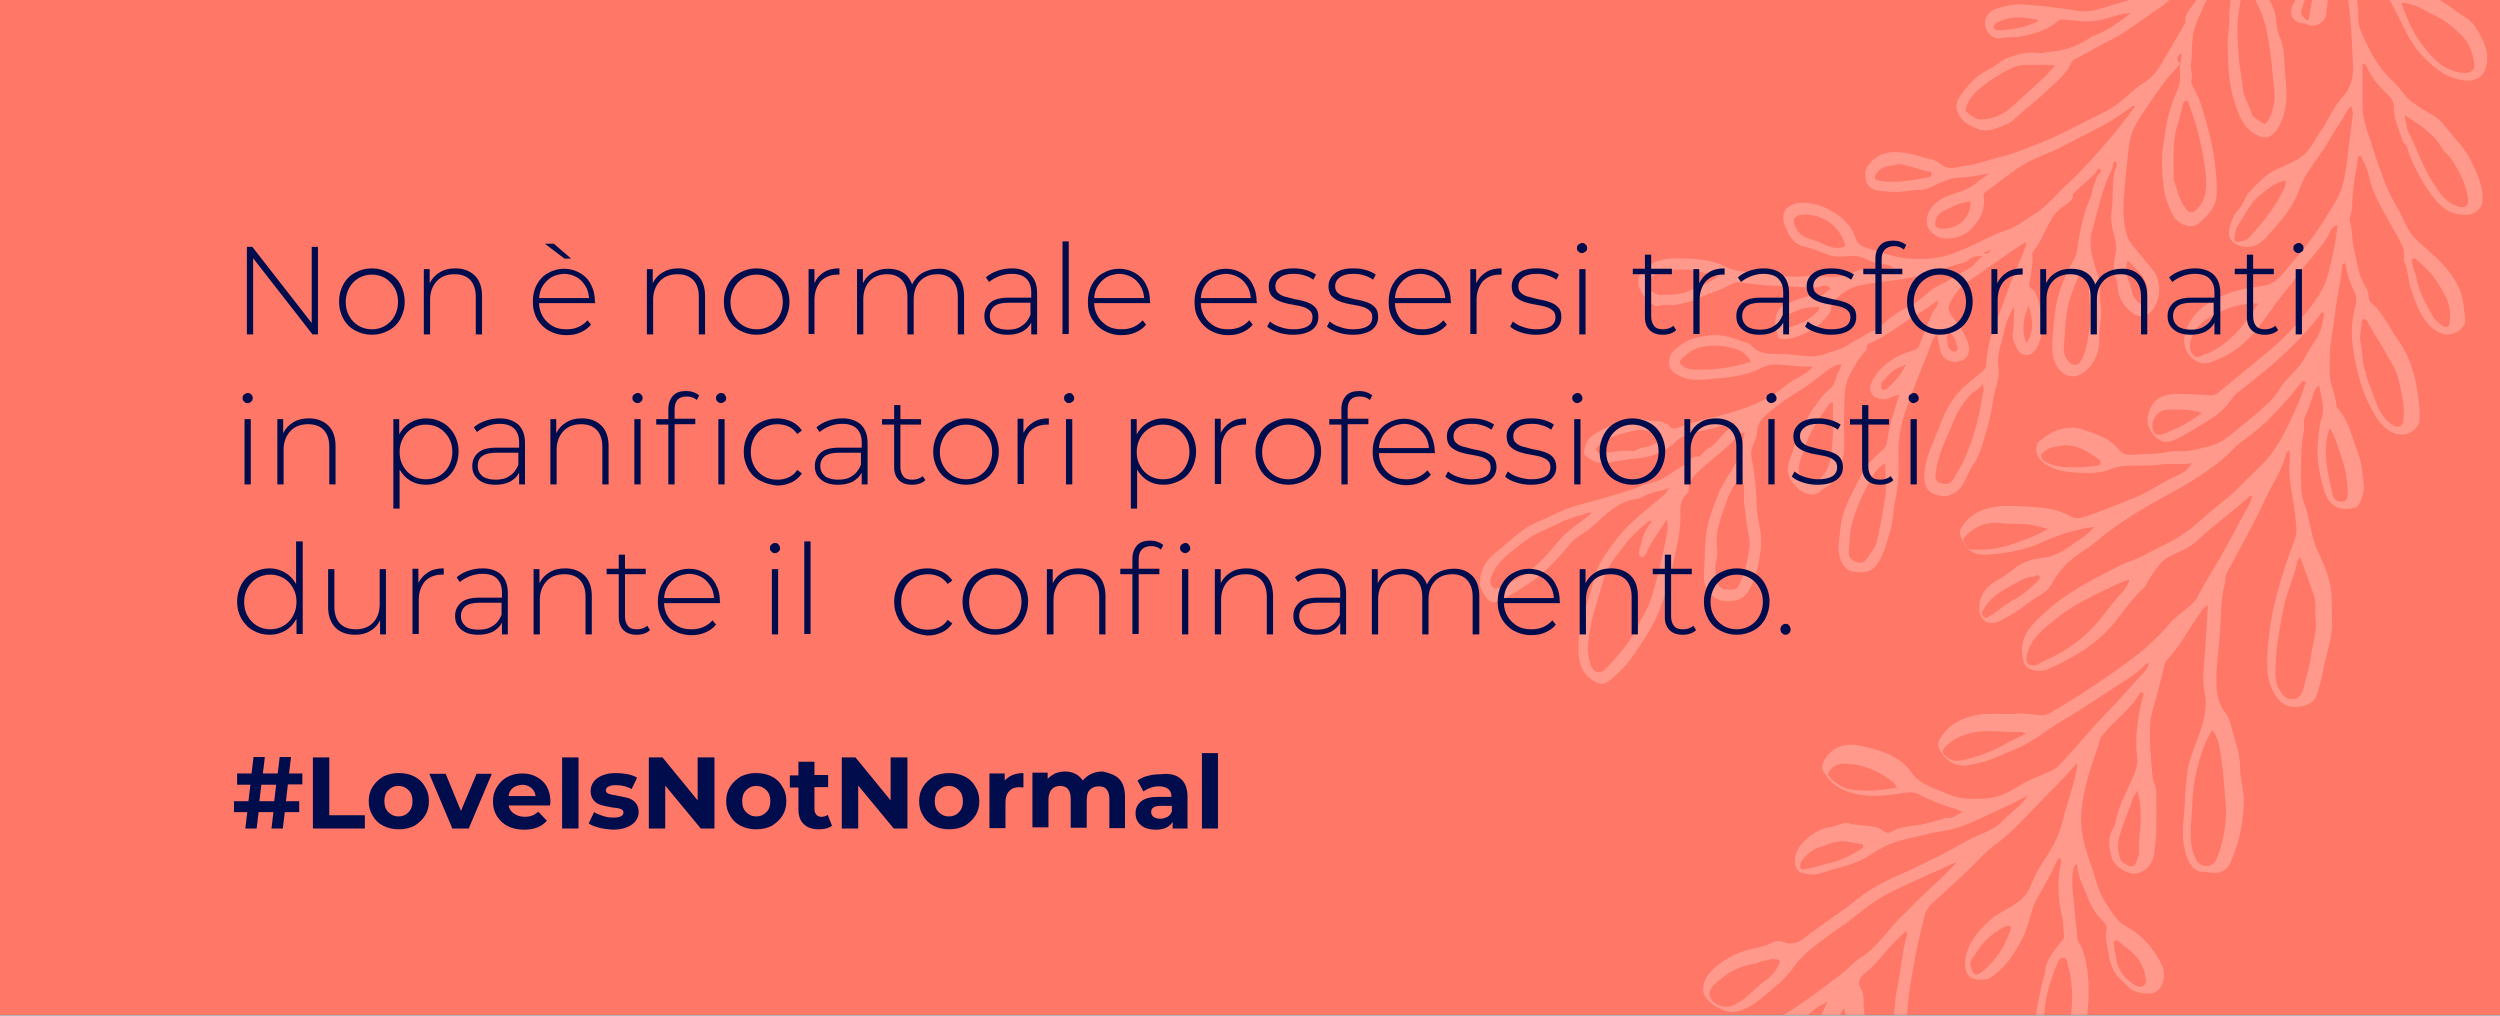 <?xml version="1.0" encoding="utf-8"?>
<!-- Generator: Adobe Illustrator 24.1.2, SVG Export Plug-In . SVG Version: 6.00 Build 0)  -->
<svg version="1.1" id="Capa_1" xmlns="http://www.w3.org/2000/svg" xmlns:xlink="http://www.w3.org/1999/xlink" x="0px" y="0px"
	 viewBox="0 0 640 260" style="enable-background:new 0 0 640 260;" xml:space="preserve">
<rect x="0" y="0" width="640" height="260" fill="#808080" stroke="none"/>
<style type="text/css">
	.st0{fill:#FFE1DF;}
	.st1{clip-path:url(#SVGID_2_);}
	.st2{fill:#FFFFFF;}
	.st3{clip-path:url(#SVGID_4_);}
	.st4{fill:#FF7766;}
	.st5{opacity:0.25;clip-path:url(#SVGID_6_);}
	.st6{clip-path:url(#SVGID_8_);fill:#FFFFFF;}
	.st7{opacity:0.25;clip-path:url(#SVGID_10_);}
	.st8{clip-path:url(#SVGID_12_);}
	.st9{opacity:0.25;clip-path:url(#SVGID_14_);}
	.st10{opacity:0.25;clip-path:url(#SVGID_16_);}
	.st11{clip-path:url(#SVGID_18_);fill:#FFFFFF;}
	.st12{opacity:0.25;clip-path:url(#SVGID_20_);}
	.st13{clip-path:url(#SVGID_22_);}
	.st14{clip-path:url(#SVGID_24_);}
	.st15{fill:#000C4C;}
	.st16{opacity:0.25;}
	.st17{fill:none;stroke:#000C4C;stroke-miterlimit:10;}
	.st18{fill:#E31318;}
	.st19{opacity:0.25;clip-path:url(#SVGID_26_);}
	.st20{opacity:0.25;clip-path:url(#SVGID_28_);}
	.st21{opacity:0.25;clip-path:url(#SVGID_30_);}
	.st22{opacity:0.25;clip-path:url(#SVGID_32_);}
	.st23{fill:none;stroke:#E31318;stroke-miterlimit:10;}
	.st24{clip-path:url(#SVGID_34_);}
	.st25{clip-path:url(#SVGID_36_);}
	.st26{clip-path:url(#SVGID_38_);}
	.st27{opacity:0.25;clip-path:url(#SVGID_40_);}
	.st28{clip-path:url(#SVGID_42_);fill:#FFFFFF;}
	.st29{clip-path:url(#SVGID_44_);fill:#FFFFFF;}
	.st30{opacity:0.25;clip-path:url(#SVGID_46_);}
	.st31{opacity:0.25;clip-path:url(#SVGID_48_);}
	.st32{clip-path:url(#SVGID_50_);}
	.st33{clip-path:url(#SVGID_52_);}
	.st34{clip-path:url(#SVGID_54_);}
</style>
<rect y="-0.2" class="st4" width="640" height="260"/>
<g>
	<defs>
		<rect id="SVGID_29_" y="-0.2" width="640" height="260"/>
	</defs>
	<clipPath id="SVGID_2_">
		<use xlink:href="#SVGID_29_"  style="overflow:visible;"/>
	</clipPath>
	<g style="opacity:0.25;clip-path:url(#SVGID_2_);">
		<path class="st2" d="M558.2,16.3c-1.5,1.7-3.1,3.3-4.4,5.1c-2.4,3.3-4.8,6.7-6.9,10.2c-1.2,2-1.7,4.3-2,6.6
			c-0.4,3.3-0.7,6.6-1,9.9c-0.3,3.2-0.5,6.4,0,9.6c0.3,1.8,0.7,3.5,2.1,5.2c1.7,2.1,3.5,4.2,5.2,6.3c2.2,2.7,2,7.8-0.4,10.4
			c-1.7,1.9-3.9,1.8-6.1-0.5c-1.6-1.7-2.6-3.6-2.6-6c-0.1-1.6-1.1-2.9-1-4.6c0.1-1.1,0.1-2.3,0.4-3.2c0.6-2.1,0-3.8-0.5-5.8
			c-0.5-1.8-0.7-3.9-0.4-5.7c0.4-3.3,0.1-6.5,0.7-9.8c0.2-0.9,1.1-1.7,0.2-2.8c-0.8,0.5-0.5,1.4-0.8,2c-2.5,5-3.6,10.5-5.1,15.8
			c-1.2,4.3,0.4,8,1.6,11.9c0.7,2.3,0.2,4.7,0.6,7.1c0.5,3-0.5,5.9-0.4,8.9c0.1,3.1-1.1,6.2-3.8,8.3c-2.8,2.3-6.2,1-7.6-2.6
			c-0.8-2.1-0.7-4.4-0.5-6.7c0.1-1.8,0.3-3.6,0.5-5.4c0.6-5,2.3-9.5,4.8-13.8c1.2-2,1.1-4.5,1.6-6.8c0.6-2.9,1.2-5.8,2.5-8.6
			c0.6-1.4,0.8-3,1.3-4.4c0.3-0.9,0.5-1.8,1.3-2.5c0.3-0.3,0.7-0.7,0.1-1.1c-0.6-0.4-0.6,0.3-0.8,0.5c-1.6,2.1-4,3.6-5.8,5.6
			c-0.1,0.1-0.3,0.1-0.3,0.1c0.1,2.4-2.2,2.9-3.5,4.1c-1.6,1.4-2.4,3.2-3.4,5c-1,1.9-1.7,4-3.3,5.7c-0.1,0.1-0.2,0.4-0.2,0.6
			c0.2,2.7-0.4,5.3-0.8,7.9c-0.1,1.1,0.9,1.1,1.3,1.7c1.5,2.8,1.8,5.8,1.9,8.9c0.1,2.2-0.4,4.3-1.6,6.1c-1.2,1.8-3.5,1.9-4.6,0
			c-0.7-1.3-1.4-2.6-1.2-4.3c0.3-2.2,0.3-4.5,0.3-6.8c-1.1,2-2.1,4-2.5,6.2c-0.5,3.1-2.1,6.1-1.5,9.3c0.5,3.1-1.1,5.8-1.4,8.7
			c-0.5,4-1.7,7.9-2.9,11.8c-0.5,1.5-1.1,3.1-2.1,4.5c-1.1,1.5-1.7,3.4-2.7,5.1c-1,1.7-3.1,3.1-5,3c-4.5-0.3-5.2-3.1-4.8-6.5
			c0.5-4.3,2.6-7.9,4-11.8c0.7-2,1.6-3.8,2.7-5.6c1.9-3.1,4.7-5.3,7.5-7.5c0.8-0.6,1.6-1.3,1.6-2.6c0.2-3.7,1.1-7.3,2.5-10.7
			c1.2-2.9,2.3-5.8,3.3-8.7c1.2-3.6,3-6.9,4.2-10.4c0.1-0.3,0.4-0.7,0-1.2c-1,0.7-2.1,1.3-3.1,2c-3.8,2.7-7.6,5.4-11.5,8
			c-2.3,1.5-3.7,3.5-4.8,5.8c-0.7,1.6,0.2,2.7,1,3.7c1.7,2,3,4.1,3.8,6.6c0.6,2-0.2,3.8-2,4.3c-2.5,0.7-4.6-0.4-5.2-2.7
			c-0.3-1.3-0.5-2.6-0.8-4.1c-1.2,0.9-1.4,2.3-1.9,3.5c-2.2,5.6-4.5,11.1-6.4,16.7c-1.1,3.5-1.7,7.1-1.6,10.9
			c0.1,3.6,0.1,7.2-0.7,10.7c-0.7,3-0.6,6-1.5,8.9c-0.9,2.8-1.5,5.7-3.3,8.2c-1.6,2.2-3.6,2.1-5.7,1.9c-1.8-0.1-2.9-1.3-3.6-3.1
			c-1-2.6-0.3-5.1-0.1-7.6c0.4-5.4,3.3-9.8,5.6-14.5c1.2-2.5,3.1-4,5-5.8c0.5-0.5,1.2-0.9,1.3-1.8c0.5-4.2,1.9-8.3,3.2-12.5
			c-1.5,0.1-2.6,1.2-4.1,1.1c-2.9-0.1-4.1-2.2-2.8-4.7c2.2-4.2,6.1-6.5,10.5-7.8c0.8-0.3,1.2-0.5,1.5-1.2c1.2-2.8,2.1-5.8,3.5-8.5
			c0.4-0.9,1.5-1.6,1.3-3.1c-1.6,1.1-3,2.2-4.5,3.1c-4.4,2.5-8.3,5.9-13,7.9c-1,0.4-0.5,1.4-1.1,2c-1.7,1.8-2.9,4-4.1,6.3
			c-1.6,3.3-1.1,6.6-1.3,10c-0.2,3.6,0.3,7.2-0.2,10.7c-0.4,3.2-1.5,6.4-4.9,8.1c-0.7,0.3-1.1,1.1-2,1.4c-3,1.2-7.6-3-7.3-6.5
			c0.1-1.3,0.6-2.6,1-3.7c0.7-1.9,1.1-3.9,2.2-5.6c1.3-2.1,2-4.6,3.7-6.6c1.2-1.5,2.2-3.2,3.8-4.4c1.5-1.1,1.5-3.2,2.4-4.7
			c0.3-0.5,0.4-1,0.6-1.7c-2.3,0.3-3.8,1.8-5.4,3c-1.8,1.4-3.6,2.8-5.6,4c-2.5,1.5-5,3.2-7.2,5.1c-1.5,1.3-3.3,2.6-3.4,5.3
			c0,1.6-1.2,3.2-1.5,5c-0.1,0.8,0.1,1.4,0.2,2.2c0.5,2.4,0.8,4.9,1,7.4c0.2,2.4,0.1,4.8,0.5,7.2c0.5,2.6,1.1,5.3,0.8,7.9
			c-0.5,3.9-1.2,7.9-3.4,11.3c-1.1,1.6-2.5,2.2-4.6,2.3c-3.3,0.2-5.1-1.4-6.2-4c-0.6-1.4-0.4-3-0.3-4.5c0.2-3.2,0.1-6.4,0.6-9.6
			c0.5-3,1.6-5.7,2.7-8.6c1.2-3.3,3.4-6,5-9.1c1.1-2.2,1.4-4.8,2.1-7.4c-0.9,0.1-1.5,0.4-1.9,0.9c-2.8,3.4-6.5,5.8-9.7,8.8
			c-1.4,1.3-2.9,2.7-2.8,4.9c0,0.9-0.8,1.3-1.2,1.9c-1.2,1.7-0.9,3.6-0.9,5.4c-0.1,4.5-1.3,8.8-2.2,13.1c-0.7,3.5-1.8,7-3.1,10.3
			c-1.8,4.7-4.7,8.7-7.5,12.8c-1.3,1.8-2.9,3.3-4.6,4.8c-2.1,1.9-3.2,1.9-5.4,0.3c-3.2-2.3-3.4-5.7-3.3-9.1c0.1-4,1.4-7.8,2.6-11.6
			c0.9-2.7,1.3-5.6,2.5-8.1c1.3-2.8,3.3-5.3,5.2-7.8c3.4-4.2,7.7-7.2,11.7-10.7c0.6-0.5,0.8-1.4,1.7-1.9c-2.4,1.2-5.1,1.1-7.3,2.5
			c-1,0.6-2.1,0.6-3.1,0.8c-3.8,1.1-6.4,3.8-9.2,6.3c-1.4,1.3-3,2.3-4.6,3.4c-1.1,0.7-1.8,1.8-2.6,2.7c-3,3.5-6.2,6.8-10.1,9.3
			c-2.4,1.5-4.7,3.1-7.4,4.2c-1.1,0.5-2,0.3-2.7-0.5c-2.2-2.7-2.5-4.5-1.2-7.8c1-2.6,3.2-4,5.2-5.7c2.7-2.3,5.2-4.8,8.6-6.2
			c3.5-1.4,6.8-3.4,10.6-4.4c4.7-1.2,9.3-2.6,13.9-4c1.3-0.4,2.6-1.3,4-1.5c3.6-0.6,6.2-3,9.2-4.7c0.5-0.3,0.8-0.7,1.2-1.1
			c0.6-0.5,1.1-1.2,2.2-1.1c1.1,0.1,1.6-1.5,2.6-2c2.8-1.3,3.9-4.6,6.7-5.8c0.2-0.1,0.2-0.6,0.3-0.9c-2.4,0.2-4.4,1.3-6.6,1.7
			c-2.4,0.5-4.9,0.9-7.1,2.1c-0.4,0.2-0.7,0.4-1,0.7c-3,3-6.6,4.4-10.8,4.7c-2.8,0.2-5.5,1-8.3,1.1c-1.9,0.1-3.3-0.9-4.6-2
			c-0.6-0.4,0.3-3.5,1.1-4.2c2.4-2.2,5.2-3.4,8.4-4c1.8-0.4,3.6-1.5,5.5-0.9c2.3,0.6,5.1-0.1,7,2c0.3,0.3,1.1,0.4,1.8,0.1
			c3.8-1.5,7.7-2.3,11.6-3.3c5.9-1.6,11.6-3.7,16.3-7.7c1.9-1.6,4.3-2.2,6.1-4c0.1-0.2,0.3-0.3,0.6-0.7c-3.5,0.2-6.7-0.5-10-0.5
			c-1.2,0-2.1,0.4-3,0.8c-4.4,2.3-9.2,2.6-14,3c-2.2,0.2-4.2,0.3-6.3-0.5c-2.9-1.1-3.9-2.5-3.4-5c0.2-1,0.8-1.6,1.5-2.2
			c2.7-2.5,5.9-3.4,9.6-3.6c3.4-0.2,6.3,1.2,9.4,2.2c0.1,0,0.2,0.1,0.2,0.2c1.6,2,3.6,2.4,6.3,2.4c2.9-0.1,5.8,0.4,8.8,0.6
			c2.7,0.2,5-1,7.4-1.7c2-0.5,3.6-2.1,5.4-2.9c1.5-0.7,2.8-2,4.5-2.1c0.9-0.1,0.9-0.9,1.3-1.3c2-1.9,4.3-3.5,6.8-4.7
			c2.1-1,3.7-2.5,5.4-3.9c1.6-1.4,3.7-2,5.5-3.2c1.5-1,3.2-1.8,4.8-2.8c1.3-0.8,2-2.3,3.4-3.1c-1.4,0.1-2.7,0.1-3.8,1.1
			c-0.8,0.7-1.9,0.8-2.9,1.1c-2.9,0.9-5.7,2-8.7,2.7c-3.4,0.8-6.7,1.3-10.1,1.7c-1.8,0.2-3.6,0.5-5.4,0.8c-3.1,0.5-5.4,2.2-7.5,4.3
			c-0.7,0.7-0.3,1.7-0.7,2.5c-1.8,3.1-4.5,4.8-7.6,6.1c-1.5,0.7-3.1,1.1-4.8,1c-0.7-0.1-0.9-0.2-1.1-0.8c-0.6-2.3-1.2-4.5,0.3-6.7
			c1.1-1.6,3-1.9,4.7-2.6c1.8-0.7,3.6-1.1,5.6-1c1.3,0.1,1.9-1.3,2.9-1.7c-1-1.7-2.6-0.4-3.7-0.4c-3.3,0-6.6-0.3-9.9-0.4
			c-3.2-0.1-6.4-0.5-9.6-0.9c-0.8-0.1-1.3,0.1-2,0.4c-1.8,0.9-3.7,1.8-5.6,2.4c-1.9,0.6-3.5,1.8-5.5,2.2c-1.6,0.3-3,0.9-4.7,0.8
			c-0.9,0-1.7-0.2-2.6,0.1c-0.7,0.2-1.5,0.2-2-0.3c-1.7-1.6-3.6-3.2-3.6-5.8c0-2.4,1.8-3.8,3.9-4.8c2.7-1.4,5.6-1.2,8.4-1.1
			c3.5,0.1,7.1,0.5,10.1,2.1c2.8,1.5,5.7,1.2,8.5,1.6c3.8,0.5,7.7,1.2,11.5,0.8c2.9-0.3,5.8,0.4,8.7,0.1c1.3-0.1,2.7-0.1,3.8-0.9
			c2-1.4,4.1-0.9,6.2-0.8c1.4,0.1,2.6-0.4,4.1-0.5c-0.9-1-2-0.8-3-1c-1.8-0.2-3.3-1.1-4.9-1.7c-1.9-0.7-3.8-0.2-5.7-0.2
			c-1.3,0-2.4-0.2-3.6-0.7c-1.7-0.7-3.5-1.4-5.3-1.8c-3.1-0.7-4.3-3.1-5.2-5.6c-1.3-3.3,0.8-5.7,4.4-5.7c3.3,0,6.2,1.1,8.9,2.9
			c2.3,1.6,4,3.6,4.8,6.2c0.7,2.2,2.7,2.3,4.3,2.9c2.8,0.9,5.7,1.9,8.6,2.2c3.7,0.4,7.5,0.3,11.2-0.9c4.2-1.4,8-3.5,11.9-5.3
			c1.4-0.6,3-1,4.4-1.7c1.8-0.9,3.4-2.1,5.1-3.2c3.7-2.2,6.3-5.7,9.4-8.5c3.9-3.7,7.4-7.7,10.9-11.8c2-2.4,3.9-4.9,5.8-7.5
			c-0.8-0.3-1.1,0.4-1.6,0.7c-2.1,1.4-4.2,2.9-6.4,4.1c-4,2-8,4.2-12,6.2c-1.8,0.9-3.7,1.5-5.4,2.3c-2.3,1-4.4,2.3-6.4,3.8
			c-2.1,1.6-4.3,3.2-6.4,4.8c-0.4,0.3-0.7,0.5-0.6,1c0.6,3.5-1,6.3-3.2,8.6c-2.1,2.2-6.5,3-8.7,1.8c-3.6-1.8-3.2-5.5-0.9-8
			c2-2.1,4.7-2.7,7.3-3.6c2.7-0.9,4.4-2.9,7-4.5c-2.7,0.4-4.8,1-7.1,1c-2.8,0-5.4,1.3-7.8,2.5c-2,1-4.1,0.6-6.2,1
			c-1.9,0.3-3.8,0.3-5.7,0.1c-1.9-0.2-4.1-0.3-4.8-2.7c-0.4-1.5-0.3-2.9,0.7-4.2c2.8-3.5,6.5-3.5,10.3-2.8c2.1,0.4,4.1,1.2,6.1,1.6
			c1,0.2,1.6,0.9,2.4,1.4c2.1,1.4,4.2,0.3,6.2,0.1c3.1-0.4,6-1.6,9-2.3c3.1-0.7,6-2,8.9-3.1c6.2-2.4,11.9-5.6,17.8-8.5
			c2.6-1.3,4.8-3.4,7-5.3c1-0.9,2.2-1.7,3.3-2.4c2.6-1.7,3.8-4.4,5.3-6.8c1.5-2.5,2.9-5.1,4.4-7.6c0.1-0.2,0.5-0.5,0.4-0.7
			c-0.4-2.7,2-4,2.9-6.1c0.9-2.1,1.5-4.3,2.8-6.2c0.4-0.6,0.4-1.4,0.6-2c0.1-0.2,0.2-0.3,0.2-0.5c-0.3-0.1-0.5,0-0.5,0.3
			c-2.2,1.3-4.5,2.7-5.5,5.3c-0.2,0.5-0.9,0.7-1.4,1c-2.3,1.4-4.1,3.5-6.3,4.9c-4.1,2.7-7.9,5.9-12.3,8c-2.9,1.4-5.6,3.2-8.5,4.5
			c-1.4,0.6-1.5,2-2.2,2.9c-1.6,2.2-3.7,3.9-5.7,5.8c-1.8,1.7-3.8,3.3-5.7,4.9c-1.5,1.3-2.8,2.8-4.6,3.5c-2.1,0.8-4.3,1.9-6.7,1.1
			c-2.4-0.9-4.6-2-5.5-4.5c-0.5-1.4-0.2-2.7,0.6-3.9c1.9-2.8,4.2-5.3,7.2-6.8c2-1,3.6-2.7,5.9-3.4c2.3-0.7,4.5-1.4,7-0.9
			c0.8,0.1,1.8-0.2,2.7-0.3c4-0.3,7.7-1.5,10.9-3.9c0.2-0.2,0.5-0.2,0.8-0.3c3.4-1.3,6.2-3.4,9.2-5.7c-2.3,0-4.2,0.8-6.1,1.3
			c-2.5,0.7-5.1,1-7.7,0.6c-1.1-0.2-2.3-0.1-3.4-0.3c-0.6-0.1-1.1,0.1-1.3,0.3c-2,1.8-4.5,2.8-7,3.5c-1.5,0.4-3.1,0.7-4.7,0.7
			c-1.1,0-2.2,0.2-3.3,0.3c-1.8,0.3-3.7-1.7-3.7-3.6c-0.1-2.6,1.6-3.6,3.6-4.2c2.2-0.7,4.5-1,6.9-0.8c2.3,0.2,4.7,0.3,7,0.7
			c1.9,0.3,3.8,0.4,5.7,0.8c2.2,0.4,4.2,0.2,6.4-0.5c4.2-1.4,8.5-2.4,12.8-3.8c3.2-1.1,5.9-2.7,8.1-5.3c1.3-1.5,2.9-2.8,4.5-4.1
			c3.7-2.9,6.7-6.3,8.2-10.8c1.4-4.1,2.9-8.1,3.6-12.3c0-0.3,0.2-0.5,0.4-0.8c-1.7,0.1-2.5,1.5-3.4,2.4c-1.3,1.4-2.8,2.3-4.2,3.4
			c-4,3-7.9,6.2-12.4,8.5c-1.6,0.8-3.1,1.9-4.9,2.2c-0.6,0.1-1,0.6-1.4,1.1c-3.5,5.5-8,9.7-14.5,11.5c-3.8,1.1-7.4,1.2-11.2,0.3
			c-2.3-0.6-2.9-2.6-1.9-4.8c1.6-3.5,4-6.1,7.4-7.8c2.7-1.3,5.6-1.9,8.6-2c3.1-0.1,6.2,0.1,9.2-0.1c2.8-0.2,5.6-1.7,8-3.2
			c2.3-1.5,4.7-2.9,6.6-5.1c-0.3-0.1-0.5-0.3-0.8-0.3c-4.5,0.6-9.1,0.2-13.7,1.1c-2.9,0.6-6,0.6-8.8-1c-2.4-1.4-2.9-4.5-1.1-6.6
			c1.7-2,2.9-1.5,5.1-1.1c2.8,0.6,4.8,2.4,7.2,3.8c1.9,1.1,4,1.8,6.1,1.2c1.9-0.5,3.8-0.1,5.8-0.3c3-0.2,5.8-0.8,8.1-3.1
			c1.1-1.2,2.8-1.8,3.9-3c2.2-2.2,3.8-4.6,4.1-8.1c0.3-3.9,1.3-7.7,1.4-11.7c0.1-3,0.2-6.1,0-9.2c-0.2-2.7-0.1-5.5-0.2-8.2
			c0-4.1-1-8-3.2-11.5c-0.7-1.1-0.8-2.4-1.3-3.5c-1.6-3.2-3.6-6.1-5.8-8.8c-0.6-0.8-1.2-1.7-2-2.4c-0.7-0.8-0.3-1.3,0.1-1.9
			c0.6-0.8,1-0.2,1.6-0.1c2.4,0.7,3.3,2.6,4.3,4.6c1.1,2.3,2.6,4.4,4.2,6.4c2.6,3.4,4.5,7.1,5.9,11.1c0.6,1.9,1.8,3.5,2.6,5.3
			c1.6,3.7,3.6,7.3,4.9,11.1c0.7,2.1,2,4.1,2.1,6.2c0.2,3.2,2,5.8,2.3,8.9c0.2,2.2,1.5,4.2,1.2,6.5c0,0.4,0.2,0.7,0.5,1
			c1.6,1.6,2.7,3.5,4.3,5.1c1.2,1.1,2.8,1.8,4.2,2.7c1.6,1.1,3.4,1.9,5.3,2.3c1.4,0.2,1.9,1.7,3.4,1.9c4.1,0.8,8,1.9,11.9,3.4
			c3.2,1.3,5.7,3.3,7.6,6.2c1.2,1.8,2.4,3.6,3.3,5.6c0.6,1.4,0,2.3-0.8,3.4c-1.5,2.2-6.2,2.7-8.1,1.9c-2.4-1-4.5-2.5-6.5-4.2
			c-1.5-1.3-3.4-2.3-4.8-4c-2.7-3.3-5.2-6.6-6.9-10.5c-0.2-0.5-0.6-0.8-1.1-1c-4.1-1.1-7.3-3.7-10.4-6.5c-0.1-0.1-0.2,0-0.6,0
			c0.8,1.9,1,3.8,1.5,5.7c0.5,2.1,1.4,4.2,1.5,6.4c0.2,3.3,2,5.9,3.9,8.4c1.1,1.4,2.2,2.9,3.2,4.4c1.7,2.7,4.2,4.6,6.3,6.9
			c0.3,0.3,0.7,0.4,1,0.4c5.6,0.6,10.3,3.1,14.7,6.4c1.8,1.3,4,2.3,5.2,4.4c1.4,2.4,2.8,4.7,2.8,7.6c0.1,4.5-2.6,6.6-7,5.6
			c-4.2-0.9-7-3.4-9.9-6.5c-3.6-3.9-5.1-8.7-7.6-13.1c-1.4-2.4-3.4-4.3-5.1-6.4c-1.2-1.5-2.6-2.9-3.7-4.5c-0.6-0.9-1.2-1.6-2.4-2.3
			c0.5,2.5,0.9,5,1.4,7.5c0.7,3.1,1.5,6.1,1.3,9.3c-0.1,2.2,0.9,4.2,1.8,6.1c1.9,4,4.1,7.8,7.5,10.7c1.4,1.2,2.1,2.8,3.4,4
			c2.1,1.9,4.6,3.2,7,4.7c1.3,0.8,2.2,2,3.1,3.1c2.1,2.6,4.5,5,6,8c1.6,3.3,3.3,6.6,3,10.5c-0.2,2-1.9,3.4-4,3.5
			c-3.4,0.1-5.9-1.2-8-3.8c-1.8-2.2-3.4-4.6-4.6-7.1c-1-2-2.1-4-2.6-6.2c-0.2-0.9-1.1-1.2-1.3-2c-0.9-2.9-2.3-5.7-2.2-8.9
			c0-0.7-0.3-1.5-0.9-2.1c-2.4-2.4-4.8-4.8-6.1-8c-0.1-0.4-0.5-0.5-1-0.7c0,3.6,0,7.1,0,10.6c-0.1,3.2,1.1,6.3,2.1,9.4
			c0.9,3,1.9,5.9,3,8.9c1,2.6,2.1,5.2,3.6,7.7c1.1,1.8,1.9,3.8,2.9,5.7c1.4,2.6,3.7,4.2,5.7,6c2.9,2.7,5.6,5.3,7.3,9
			c1.3,2.7,1.3,5.4,1.7,8.2c0.3,2.2-2.8,4.3-5.1,3.9c-1.9-0.4-3.4-1.4-4.6-2.9c-2.2-2.7-3.3-5.9-4.3-9.1c-0.7-2.2-0.6-4.6-1.7-6.8
			c0-0.1-0.1-0.2-0.1-0.3c0.7-2.8-1-4.8-2.2-7.1c-2.5-4.7-5.6-9.1-6.7-14.5c-0.3-1.6-1.2-3.1-1.9-4.7c-0.1-0.2-0.2-0.4-0.5-0.3
			c-0.3,0.2-0.4,0.5-0.4,0.8c-0.5,3.5-1.3,7-1.4,10.5c-0.1,1.4,0,2.7-0.5,4c-0.4,1.1,0.2,2.3,0.3,3.5c0.2,4.1,1.2,8,2.2,11.9
			c0.1,0.4,0.4,0.7,0.5,1c0.5,1.5,1.8,2.7,1.7,4.5c-0.1,1.2,1.3,1.9,2,2.7c2.2,2.6,3.7,5.7,5.6,8.4c3,4.2,4.3,9,5,14
			c0.3,2.1,0.5,4.2,0.4,6.2c-0.1,2.7-3.8,5.1-7.4,3.1c-2.3-1.3-3.6-3.4-4.8-5.6c-2.1-3.8-3.3-7.9-4.2-12.1
			c-0.8-3.8-1.3-7.9-0.6-11.9c0.3-1.9,1.4-4.1,0.4-6c-1.1-2.2-1.9-4.5-2.3-7c0-0.2-0.1-0.5-0.3-0.5c-0.4,0-0.6,0.4-0.6,0.7
			c-0.2,1.5-0.3,3-0.6,4.5c-1,5-1.5,10-2.3,15c-0.4,2.5-0.3,5.2-0.3,7.9c0,2.9,1.5,5.4,1.7,8.2c0,0.4,0.2,0.7,0.5,1
			c2.8,3.2,3.5,7.3,5,11.1c1,2.5,1.1,5.1,1.5,7.8c0.3,2.3-0.4,3.8-1.2,5.5c-0.3,0.6-0.7,0.8-1.2,0.9c-4.3,1.1-6.6-0.8-7.8-4.7
			c-1.2-4-1.9-8.1-1.5-12.3c0.2-1.9,0.3-3.9,0.9-5.8c1-2.8-0.1-5.6-0.6-8.5c-1.1,0.7-1.4,1.8-1.7,2.8c-0.6,1.8-1.1,3.6-1.9,5.2
			c-0.6,1.2-0.1,2.4-0.3,3.5c-0.7,3.8-0.8,7.7-0.7,11.5c0,2.4-0.1,5.1,0.8,7.2c1.5,3.9,1.6,8.2,3.4,12.1c1.8,3.8,3.6,7.9,3.6,12.4
			c0,3.4,0.4,6.7-0.3,10.2c-0.5,2.4-1.2,4.7-1.7,7.1c-0.5,2.5-1,5.2-2,7.7c-1.1,2.7-6.9,3.5-9,1.3c-2.8-2.8-3.6-6.4-3.5-10.2
			c0.1-6.3,1.1-12.5,2.8-18.5c1.2-4.4,2.7-8.8,4.3-13c0.8-2,0.2-3.8,0.1-5.7c-0.3-3.6-1.3-7.1-1.5-10.7c-0.2-2.1,0.3-4.2,0-6.3
			c-0.6,0.2-0.8,0.6-0.9,1.1c-1.1,4.2-3.7,7.8-5.5,11.8c-2.9,6.3-6.4,12.4-9.7,18.6c-0.4,0.8-0.2,1.6-0.4,2.4
			c-1.2,4.6-1,9.4-1.4,14.1c-0.3,3.7-0.9,7.5-0.8,11.2c0,2.7,0.4,5.6,2.2,7.9c0.8,1,1.2,2,1.5,3.2c0.5,2.2,1.3,4.3,1.8,6.5
			c0.4,1.7,0.6,3.5,0.6,5.3c0.1,2.4,0.8,4.6,0.9,7c0.1,2.2-0.2,4.4-0.5,6.6c-0.5,3.4-1.5,6.5-2.8,9.6c-1,2.4-3,3.3-5.9,2.7
			c-1.1-0.2-2.2,0.1-3.2-0.7c-1.8-1.4-2.3-3.4-2.8-5.5c-0.8-3.8-0.1-7.5,0.1-11.3c0.1-2.9,0.3-5.7,0.7-8.6c0.6-3.4,2.1-6.5,3.2-9.8
			c1.1-3.3,1.9-6.5,1.2-10c-0.7-3.4-0.2-7,0.1-10.5c0.3-3.9,0.5-7.9,0.7-12c-1.4,0.8-2,2.1-2.8,3.3c-2.5,3.5-4.5,7.3-7.4,10.5
			c-0.4,0.4-0.8,0.9-0.9,1.6c-1,3.9-1.9,7.9-3.1,11.8c-0.8,2.6-0.6,5.3-0.6,7.9c0,2.5,0.4,4.9,0.5,7.4c0.1,1.2,0.2,2.3,0.7,3.4
			c0.6,1.3,0.4,2.8,0.4,4.1c0.1,4.4,0.1,8.9-0.5,13.3c-0.3,2.4-1.4,4.4-4,5.3c-2.2,0.8-6.4-1.5-7-4.2c-0.6-2.5-1-5,0.6-7.5
			c0.6-1,0.6-2.4,1-3.6c1.1-3.4,2.8-6.6,4.2-9.9c0.7-1.6,1-3.1,0.8-4.6c-0.6-5.3,0.2-10.4,1.5-15.5c0.1-0.3,0.2-0.7-0.1-0.9
			c-0.4-0.3-0.8,0.3-0.9,0.5c-2.5,4.2-6.7,6.9-9.6,10.7c-0.6,0.8-0.6,1.7-0.9,2.6c-2,5.7-4,11.4-4.3,17.4c-0.2,3.3,0.4,6.7,1.5,10
			c1,2.9,1.9,5.7,2.8,8.6c0.9,2.7,2.5,5,4.2,7.3c0.8,1.2,1.8,2.1,3.1,2.8c4.1,2.3,7.1,5.7,9.1,10c1.1,2.4,0.2,5.9-1.8,6.8
			c-1.7,0.8-5.2,0.2-6.6-1.1c-0.7-0.7-1.4-1.3-2.1-2c-2.2-1.9-2.9-4.6-3.3-7.3c-0.3-1.9-0.9-3.7-0.4-5.8c0.2-0.7-0.7-1.8-1.4-2.5
			c-2-1.9-3-4.4-3.9-6.7c-1-2.3-2.2-4.7-2.3-7.5c-1,0.7-0.9,1.4-1.1,2.4c-0.4,3.6,0.4,7.1,0.6,10.6c0.1,2.1,0.5,4.1,0.6,6.2
			c0.1,0.9,0.8,1.4,1.1,2.2c1.4,3.7,1.8,7.6,1.8,11.5c0,2.7-0.4,5.4-0.5,8.2c-0.1,3.8-4.4,7.5-7.4,6.9c-2.7-0.6-3.5-2.8-4.6-4.9
			c-1.9-3.6-0.4-7.2,0.2-10.7c0.3-1.7,1-3.4,1.2-5.2c0.4-3,2.4-5.1,4.2-7.4c0.4-0.5,0.7-1.1,0.6-1.7c-0.3-1.3-0.1-2.7-0.4-4
			c-1.2-4.7-1.4-9.5-0.4-14.3c0.1-0.4,0-1.1-0.1-1.1c-0.5-0.2-0.8,0.3-1,0.7c-1.4,3.3-3.3,6.4-5,9.5c-1.7,3-2,6.5-3.4,9.5
			c-2.1,4.3-4.7,8.4-8.9,11c-0.8,0.5-4,0.3-4.7-0.2c-1.2-0.9-1.6-2.9-1.4-4.4c0.5-4.5,3.3-7.6,6.4-10.4c1.9-1.7,4.4-2.7,6.6-4.2
			c1.6-1.1,2.9-2.4,3.7-4.4c1-2.6,2.4-5.1,4-7.5c2-2.9,3.5-6.1,4.3-9.5c1.2-4.7,2.9-9.1,3.7-13.9c0-0.1-0.1-0.3-0.2-0.6
			c-3.9,4.7-8.3,8.7-12.3,13c-2.7,2.8-5.4,5.6-8.6,7.9c-2.5,1.8-4.6,4.3-6.9,6.5c-2.9,2.7-5.8,5.5-8.8,8.1c-1.3,1.1-2,2.3-2.4,3.9
			c-0.7,3-1.5,6-2.1,9.1c-1,5.5-2.1,10.9-2.3,16.5c-0.1,2.9,1.5,5.2,2.9,7.6c0.9,1.6,2.3,2.9,3.5,4.3c0.8,0.8,1.7,1.6,3.2,1.3
			c1.3-0.3,2.6,0.3,3.8,0.7c3.1,1,6.4,1.6,9.4,3c2,0.9,3,2.6,4.3,4.1c1.7,1.9,2.3,3.8,0.8,6c-1.8,2.7-3.3,3.6-6.5,3.4
			c-2.2-0.2-4.3-0.8-5.9-2.6c-1.9-2.1-4.4-3.6-5.6-6.3c-0.4-1-0.5-2-0.9-2.9c-0.5-1-0.9-1.9-1.9-2.6c-1.2-0.8-2.7-1-3.6-2.4
			c-0.8-1.2-1.7-2.4-3.2-3.5c0.2,1.7-0.2,3.1-0.1,4.6c0.4,4.4,1.8,8.6,2.9,12.8c0.6,2.3,1.1,4.6,2.2,6.7c0.4,0.7,0.9,1.1,1.6,1.5
			c3.1,1.8,5.7,4.3,7.4,7.5c1.2,2.4,2.6,4.7,3.5,7.2c1.1,3.5,3,6.9,2.6,10.7c-0.2,1.6-0.2,3.3-1.1,4.9c-0.8,1.4-1.6,2.7-3.4,2.6
			c-1.6-0.1-2.9-0.9-4-2c-0.9-1-1.8-2-2.6-3c-1-1.2-1-2.9-1.8-4.2c-2-3.5-1.9-7.5-2.8-11.2c-0.8-3.1-1.2-6.3-1.2-9.5
			c0-0.6-0.1-1.3-0.4-1.8c-1.9-2.5-2-5.5-2.8-8.3c-0.6-1.9-1.1-3.7-1.8-5.6c-1,2.1-1.8,4.2-1.4,6.5c1.2,6.2,0.5,12.2-1,18.1
			c-0.5,1.7-1.3,3.3-2.5,4.6c-1.3,1.6-3.1,2.1-5.1,1.4c-1.9-0.6-3-2-3.6-3.9c-1.2-4,0.1-7.6,1.6-11.2c1.6-3.8,4.1-6.9,6.2-10.3
			c0.7-1.1,1.5-2.4,1.8-3.9c0.5-2.8,1.7-5.5,1.9-8.3c0.4-4.4,0.8-8.9,0.4-13.3c-0.4-4.2,0.3-8.3,1.1-12.4c0.7-3.8,1-7.7,2.1-11.4
			c0.1-0.2-0.1-0.5-0.2-1c-2,1.8-3.8,3.6-5.5,5.6c-1.5,1.9-3.2,3.7-5.1,5.3c-1.1,0.9-2.1,2-1,3.9c1,1.6,0.5,3.7,0.8,5.6
			c0.3,2.6,0.5,5.1,0.5,7.7c0,2.9-0.6,5.9-1.4,8.7c-0.6,2.1-0.8,4.4-2.1,6.3c-1.5,2.3-4.7,2.4-6.1,0.1c-0.9-1.5-0.9-3.3-1.3-5
			c-0.7-3.9,0.4-7.8,0.7-11.8c-1.3,0.7-1.3,2-2,2.9c-1.8,2.3-2.6,5-3.5,7.7c-0.3,0.9-0.8,1.7-1.2,2.5c-1.3,2.2-0.3,4.4,0,6.4
			c0.5,3.3,0.8,6.6,0.7,9.8c-0.1,4.1-0.9,8.1-1.7,12.1c-0.7,3.5-2.1,6.6-3.5,9.8c-1,2.1-3.2,3.6-5,3.2c-2.3-0.5-3.6-2.8-3.9-5.2
			c-0.6-4.5,0.5-8.8,0.8-13.2c0.1-1.7,1-3.3,1.3-4.9c0.3-2.3,1.6-4.2,2.1-6.4c0.6-2.7,2.5-4.8,3.6-7.3c1.7-3.8,3.4-7.6,5.1-11.4
			c1.6-3.7,3.5-7.2,5.7-10.5c0.6-1,1.1-2,1.5-3.1c0.1-0.2,0.2-0.3,0.2-0.5c-0.3-0.1-0.5,0-0.5,0.3c-2.4,0.7-3.8,2.8-5.9,4
			c-3.5,2-5.8,5.4-8.9,7.9c-4.1,3.3-7.7,7.1-12.3,9.8c-1.3,0.8-2.8,1.1-4.2,1.4c-2.3,0.6-5.9-2-6-4.5c-0.1-1.5,0.2-3.2,1.4-4.4
			c2.2-2.1,4.5-4.2,7.7-4.9c2.5-0.6,4.9-1.9,7.1-3.3c1.5-1,3.4-1.3,5-1.4c3.5-0.1,6.1-2,8.7-3.7c4.1-2.7,8-5.7,11.9-8.7
			c1.7-1.3,3.1-3.1,5-4.2c4.2-2.7,6.6-7,10.1-10.3c2.2-2.1,4.3-4.4,6.6-6.5c2.6-2.3,5.1-4.8,7.5-7.3c-1.5,0.3-2.8,1.2-4.2,1.8
			c-4.5,1.9-8.9,3.9-13.2,6.1c-2.8,1.4-5.3,3.2-7.7,5.2c-3.3,2.6-6.8,4.9-10.1,7.4c-2.4,1.8-4.8,3.8-6.6,6.4
			c-2.2,3.1-5.2,5.4-8.1,7.8c-1.9,1.6-4.1,3-6.6,3.5c-2.9,0.6-8.2-2.5-8.4-5.4c-0.1-2.5,1.2-4.3,2.8-5.7c2.9-2.6,6.3-4.3,10.2-5.1
			c1.6-0.3,3.2-0.7,4.7-1.5c0.8-0.4,1.8-0.5,2.6-0.2c2,0.8,3.8,0.5,5.5-0.9c4.5-3.5,9.4-6.6,13.9-10.2c3.3-2.6,7-4.5,10.9-6.2
			c3.2-1.4,6.3-3,9.5-4.5c3.5-1.7,6.8-3.9,10.4-5.5c2.1-0.9,4.2-1.7,5.8-3.3c2.1-2.2,4.8-3.9,6.9-6.9c-2.5,1.3-4.6,2.4-6.8,3.4
			c-4,1.8-7.9,3.9-12,5.1c-2.4,0.7-4.9,0.9-7.3,1.5c-3.3,0.8-6.7,1.4-9.8,2.7c-1.8,0.8-3.6,2-5.4,3.1c-2.7,1.6-5.8,2.4-8.8,3.2
			c-1.3,0.4-2.6,0.9-4,1.2c-1.3,0.2-2.5,0-3.6-0.3c-1.4-0.3-2-1.5-2-3.1c0-2.6,1.5-4.3,3.3-5.9c1.7-1.4,3.6-2.5,5.9-2.8
			c1.6-0.2,3.1-1.4,4.8-0.9c2.9,0.9,6.2,0,8.8,2c1.3,1,2.3-0.3,3.4-0.6c1.8-0.6,3.7-0.8,5.5-1c2-0.3,4-1,6-1.5
			c0.3-0.1,0.6-0.4,0.9-0.4c1.7,0.5,2.8-0.7,4.3-1.4c-0.7-0.3-1.2-0.7-1.7-0.8c-3.4-0.9-6.7-2.3-9.8-3.9c-0.9-0.4-1.9-0.4-2.9-0.3
			c-4.2,0.6-8.5,1.3-12.7,0.4c-3.8-0.8-6.9-2.6-8.7-6.2c-0.6-1.1,0.7-3.3,2.1-4.6c3.1-2.7,6.8-1.9,10-1c3.9,1,8,2.5,10.5,6.1
			c2.4,3.4,6.1,4.2,9.5,5.7c3.1,1.4,6.4,1.3,9.8,1.1c3.4-0.3,6-1.7,8.7-3.4c2.4-1.5,5-2.4,7.6-3.5c1.5-0.6,2.5-1.7,3.4-2.7
			c3.8-4.1,7.3-8.5,11.3-12.5c3.2-3.2,6-6.7,9.1-9.9c0.7-0.7,1.3-1.5,1.5-2.6c-1.1,0.1-1.5,1.1-2.2,1.6c-2.5,2.2-5.5,3.8-8.2,5.6
			c-4,2.7-8,5.3-12.1,7.7c-4,2.4-7.5,5.5-11.9,7.2c-3.3,1.2-6.3,3-9.9,3.6c-0.9,0.1-1.8,0.5-2.8,0.5c-3.2,0.1-5.1-1.7-6.5-4.1
			c-0.8-1.4,0.1-3,1-4.1c2.2-2.8,5.2-4.1,8.7-4.8c3.4-0.6,6.7,0,10-0.3c2.3-0.2,4.5,0.4,6.8,0.4c0.6,0,1-0.1,1.5-0.4
			c4.1-2.4,8.2-4.9,12.2-7.6c3.5-2.4,6.9-4.7,10.2-7.3c3-2.3,5.7-4.9,8.2-7.8c1.5-1.8,3.3-3.1,5-4.5c1-0.8,1.9-1.6,2.4-2.6
			c1.5-2.9,3.2-5.7,4.9-8.5c3-5,5.5-10.2,8.4-15.2c0.4-0.7,0.5-1.5,0.8-2.2c-0.5-0.3-0.7,0-0.8,0.1c-4.2,3.9-9,7.2-13.2,11.2
			c-1.8,1.7-4.2,2.8-6.5,3.8c-3.1,1.3-4.4,4-6.1,6.5c-0.4,0.6-0.6,1.4-1.1,1.8c-3.7,3.3-6.2,7.8-9.7,11.3c-4.2,4.3-9.5,7.2-14.9,9.6
			c-1.4,0.6-3.3,0.6-4.8-0.1c-1.5-0.7-1.6-2.3-1.8-3.7c-0.5-3.3,1.1-6.1,3.3-8.3c1.9-1.9,3.9-3.8,6.1-5.4c3.4-2.5,7-4.6,10.7-6.5
			c2.6-1.3,5.1-2.8,7.8-3.7c2.6-0.9,4.9-2.4,7.4-3.6c3.9-1.8,7.5-4.1,10.6-7c3-2.9,6.5-5.1,9.4-8.1c2-2,4.1-4,6.1-6
			c3.2-3.2,5.3-7.1,7.2-11.1c1.4-3,2.8-6,3.7-9.2c0.1-0.3,0.6-0.8-0.1-1c-0.4-0.2-0.7,0.2-0.9,0.5c-2.2,2.8-4.6,5.6-7.2,8.2
			c-2.2,2.3-4.6,4.4-7.2,6.2c-2.3,1.5-3.9,3.7-6,5.4c-4.7,3.7-9.7,6.7-15,9.5c-6.1,3.3-12,7-17.3,11.5c-1.7,1.4-3.6,2.4-5.3,3.8
			c-2.3,1.8-4.2,3.9-5.6,6.5c-0.7,1.4-1.8,2.4-3,3.1c-3.2,1.8-5.9,4.4-9.2,6c-0.7,0.3-1.3,0.8-2,1c-2.3,0.7-4.6-0.5-4.5-3.8
			c0.1-3.5,2.1-5.7,5-7.2c1.2-0.7,2.5-1.5,3.5-2.4c2.2-1.9,4.9-2.8,7.6-3.1c4-0.3,6.9-2.9,9.9-4.9c1.1-0.7,2.4-1.8,3.5-3
			c-4.6,0.5-8.8,1.9-12.9,3.7c-4.8,2.2-9.8,3.2-15.1,3.4c-3.5,0.1-5.1-1.6-6.3-4.8c-0.4-1.1,0.1-2.1,0.7-2.9
			c2.1-2.9,5.2-4.2,8.6-4.6c3.2-0.4,6.3-0.1,9.5,0.1c3.2,0.2,6.5,0.7,9.4,2.4c1.6,0.9,3.1,0.2,4.5-0.2c4-1.4,8-3,11.9-4.6
			c3.6-1.4,6.7-3.8,10.3-5.4c1.7-0.7,3.2-1.5,4.3-3.4c-2.6,0.4-5.1,0-7.7,0.3c-2.2,0.3-4.5,0.3-6.7,0.3c-2.2,0-4.2,0-6.3,0.9
			c-2.8,1.2-5.8,1-8.7,0.9c-2.4-0.1-4.9-0.5-7.1-1.6c-2.2-1-4-3.3-3.1-5.6c0.1-0.3,0.3-0.7,0.6-0.9c3.3-2.7,7.1-4.3,11.2-2.9
			c3.3,1.1,6.9,2.2,9.2,5.2c0.8,1,2,1.3,3.3,1.2c3.3-0.2,6.5-0.1,9.8-0.8c1.5-0.3,3.2,0.1,4.8-0.2c3.5-0.8,7-1.1,10-3.6
			c2.9-2.3,5.8-4.6,8.6-7.1c1.7-1.5,3.4-3,4.5-5c1.3-2.2,3.2-3.8,4.8-5.6c1.6-1.8,2.4-4.1,3.8-6c1.5-2,2.4-4.3,2.7-6.8
			c0-0.4,0.5-1.1-0.2-1.3c-0.5-0.2-0.6,0.5-0.8,0.8c-2.5,3.2-5.3,6.2-8.2,9c-3.9,3.7-8.1,7.1-12.4,10.4c-0.8,0.6-1.5,1.4-2.1,2.2
			c-2,3-4.9,4.8-8,6.6c-2.1,1.2-4.1,2.6-6.4,3.6c-1.7,0.7-3.1,0.8-4.6-0.5c-2.3-2.1-2.9-4.3-1.8-7.1c1.1-2.8,3.2-4,6.2-4.1
			c3.1-0.1,6.1,0.1,9.2,0.3c0.8,0.1,1.5-0.2,2.2-0.7c4-3.3,7.9-6.5,11.9-9.8c2.8-2.3,5.5-4.7,7.8-7.4c3.4-4,7-7.9,8.4-13.1
			c1.1-4.1,2-8.3,2.4-12.6c-1.8,0.4-2,2.2-2.7,3.3c-2.2,3.3-4.9,6-7.2,9.2c-1.9,2.7-4.1,5.1-6,7.7c-2.8,3.9-5.4,8-9.2,11
			c-2.2,1.8-4.8,3-7.6,4c-3.6,1.2-7.4-2.9-6.4-7c1.3-5.4,5.1-8,9.7-10.1c3.3-1.5,6.7-2,10.2-2.5c2.3-0.3,3.9-1.5,5.3-3.2
			c2.8-3.6,6-6.9,8.5-10.6c1.7-2.5,3.3-5.1,4.9-7.8c3-5.2,2.8-10.9,3.7-16.5c0.3-1.8,0.4-3.8,0.7-5.6c0.1-0.7-0.1-1.4-0.4-2.3
			c-1.2,1-1.6,2.3-2.3,3.4c-2,2.8-3.5,5.9-5.5,8.7c-2,2.8-4.2,5.6-5.4,9c-1.6,4.8-5.1,8.6-8.4,12.3c-1.4,1.5-3,2.8-5.4,2.6
			c-3.5-0.3-5.1-2.4-3.9-5.8c0.5-1.4,1.1-2.8,2.2-3.9c1.1-1.2,1.4-3,2.6-4.3c2.3-2.4,4.5-4.9,7.7-6.2c2-0.8,3.9-1.6,5.7-2.9
			c2.2-1.6,3.2-4.1,4.7-6.2c2.1-3,3.4-6.5,6-9.3c1.8-2,2.6-4.7,2.5-7.7c-0.2-4.3-0.4-8.5-0.8-12.8c-0.4-4.9-1.5-9.8-2.2-14.7
			c-0.1-0.4,0-0.9-0.8-1.4c0.1,3.1-2.2,5.2-2.3,7.9c-0.2,2.6-0.5,5.1-0.8,7.6c-0.2,2.5-3.4,3.9-5.4,2.5C586.4,6,585.9,3,587.1,1
			c0.4-0.6,0.7-1.4,0.7-2.1c0-1.2,1-2,1.6-2.1c2.6-0.6,3.2-2.9,3.9-4.7c1.2-2.8,1.6-6,2.4-8.9c0.9-3.1,0.4-5.9-0.3-8.6
			c-0.9-3.8-2-7.5-2.7-11.3c-0.7-3.6-1.1-7.2-2.3-10.6c-1.4-3.9-2.2-7.9-3.2-11.9c-1.3-5-3.4-9.6-5.6-14.2c-0.1-0.2-0.3-0.3-0.5-0.5
			c-1.3,2.5-0.9,5.1-0.7,7.7c0.2,2.8-0.1,5.5,0,8.3c0,2.8-0.6,5.5-0.3,8.2c0,0.6-0.2,1.1-0.3,1.6c-0.2,1.2-0.5,2.3,0.2,3.5
			c0.2,0.4,0.3,1.1,0.1,1.4c-0.9,1.5-0.3,2.9,0,4.4c0.6,3,1.1,6,2,9c0.5,1.6,1.1,2.8,2.3,4c2.4,2.4,3.7,5.5,5,8.6
			c0.8,1.8-1.2,5.5-3,6.3c-2,0.9-4.9-0.9-5.5-3.6c-0.4-1.6-0.6-3.3-1.3-4.9c-0.6-1.4-0.5-3-0.1-4.4c0.9-2.4-0.2-4.6-0.8-6.8
			c-0.3-1.1-0.4-2.2-1-3.3c-1.3,2.5-1.7,5.1-2.4,7.7c-0.3,1.1-0.8,2.2-1.1,3.4c-0.5,2.1-0.7,4.3-0.4,6.3c0.3,2.1,1.3,4.2,1.2,6.5
			c0,0,0,0.1,0.1,0.1c3.4,1.1,3,4.6,4.3,7c1.4,2.5,3,5,3.3,8c0.1,1.4,0.3,2.9,0.8,4.1c1.5,3.1,1.2,6.5,1.5,9.6
			c0.5,4.6,0.8,9.4-1.7,13.7c-1.6,2.8-3.4,3.5-6.4,1.6c-2.8-1.9-3.7-4.6-4.7-7.5c-1.7-4.8-1.8-9.7-1.9-14.6c-0.1-2.3,0.4-4.7,0.4-7
			c-0.1-2.8,0.5-5.5,0.7-8.3c0-0.5,0.1-1,0.3-1.4c1.5-3.2-0.3-6.2-0.6-9.3c-1.1,2.7-2.2,5.3-3.4,8c-1.9,4.3-4.2,8.5-5.8,13
			c-1,2.9-0.6,6.2-1,9.4c-0.2,1.5,0.5,2.8,0.1,4.3c-0.2,0.7,0.7,1.9,1.1,2.8c1.6,3.2,2.4,6.7,3.3,10c1.3,5,2.1,10.2,2.1,15.6
			c0,4-2.2,5.9-4.5,8c-1.9,1.7-5.2,0.5-6.6-1.8c-1.4-2.5-2.3-5.2-2.6-8.1c-0.4-3.7-0.5-7.2,0.1-10.9c0.4-2.2,0.6-4.5,1.2-6.7
			c0.7-2.3,1.3-4.5,2.4-6.7c0.7-1.5,0.7-3.7,0.5-5.5C558.1,16.7,558.2,16.5,558.2,16.3c0.1-0.8,0.2-1.7,0.3-2.7
			C557.2,14.5,557,15.3,558.2,16.3z M487.3,93.7c-2.4,0.4-3.8,2.3-5.3,3.9c-0.6,0.6-0.5,1.6-0.1,2.1c0.4,0.5,1.1-0.1,1.5-0.5
			c1.7-1.5,3.2-3.2,4.2-5.3c0.1-0.2,0.2-0.3,0.2-0.5C487.6,93.3,487.4,93.4,487.3,93.7z M422.9,133.5c-0.7-0.3-1,0.1-1.4,0.4
			c-2.3,1.9-4.4,3.9-6.2,6.4c-1.9,2.6-4.1,5.1-4.9,8.3c-1,4.1-2.6,8.1-3.3,12.3c-0.5,3-1,6,0,9c0.8,2.4,2.4,2.9,4.2,1.1
			c1.8-2,3.6-3.9,5.2-6.1c2-2.8,3.3-5.8,4.9-8.7c0.6-1,1-2.1,1.4-3.2c1.4-4.8,2.6-9.7,3.6-14.6c0.3-1.7,0.8-3.4,0.3-5.4
			c-1.8,2.8-3.7,5.2-5,8.1c-0.3,0.8-1,1.7-1.6,1.4c-0.9-0.4-0.4-1.6-0.3-2.4c0-0.1,0.1-0.2,0.2-0.3
			C420.4,137.4,421.3,135.3,422.9,133.5z M588.8,142.5c-0.3,0.6-0.6,0.9-0.7,1.3c-0.8,4-2.7,7.7-3.5,11.8c-0.9,4.8-1.9,9.5-2,14.3
			c-0.1,2.4-0.4,4.8,1.1,7c0.8,1.1,1.5,2.2,3.1,2.1c1.8-0.1,2.6-1.3,2.9-2.8c0.6-2.7,1.6-5.4,1.9-8.2c0.4-3.1,1.6-6.2,1.2-9.4
			c-0.2-2,0.2-4.1-0.4-6C591.4,149.3,590,146,588.8,142.5z M574.3,23.6c0.4,1.6,1.4,3.3,2,5.1c0.5,1.7,2,2.1,3.1,2.9
			c0.4,0.3,0.7,0,1-0.4c1-1.4,1.4-2.9,1.7-4.5c0.5-2.5-0.1-5.1-0.3-7.6c-0.3-3.9-0.8-7.7-1.6-11.5c-0.5-2.2-1.2-4.3-2.2-6.3
			c-0.8-1.8-1.6-3.6-2.4-5.4c-0.2-0.5-0.1-1.4-0.8-1.3c-0.6,0.1-0.6,0.9-0.7,1.5c-0.2,1.3-0.3,2.6-0.5,3.9c-0.4,2.2-0.7,4.4-0.8,6.6
			c0,3,0.1,6,0.4,8.9C573.5,18.2,574,20.8,574.3,23.6z M566.3,187c-1.9,2.9-2.9,6.1-3.7,9.3c-0.9,3.3-1.3,6.6-1.4,10
			c-0.1,4.2-1.1,8.4,0.5,12.6c0.6,1.7,1.6,2.8,3.1,2.8c1.6,0,2.4-1,2.9-2.4c1.8-4.8,2.5-9.7,2-14.8c-0.5-4.8-0.7-9.7-1.8-14.5
			C567.5,189,567.3,187.9,566.3,187z M545.1,148.3c-1.5,0.6-2.9,1.1-4.1,1.7c-5.2,2.5-10.4,4.9-14.8,8.5c-3.1,2.5-6.5,5.1-7.4,9.4
			c-0.4,1.7,0.5,2.7,2.2,2.4c0.9-0.1,1.4-0.8,2.2-1.1c4.9-2,9.2-5,12.8-8.8c2.2-2.3,4-5.1,6.1-7.5
			C543.3,151.6,544.7,150.4,545.1,148.3z M445.9,122.1c-0.6,0.1-0.7,0.5-0.9,0.8c-1.9,2.1-2.8,4.8-3.7,7.4c-1,2.8-2,5.7-1.8,8.9
			c0.1,1.4,0.3,2.8-0.1,4.2c-0.6,2-0.2,4,0.3,5.9c0.3,1,1.2,1.5,2.3,1.6c1.2,0,2.4,0.4,3.1-1c1.6-2.9,2.2-6.1,2.7-9.3
			c0.4-2.4-0.5-4.7-0.7-7c-0.2-2.6-0.9-5.2-0.6-7.9C446.6,124.5,446.1,123.3,445.9,122.1z M556.5,46.1c0.8,2.4,1.4,4.9,2.8,7
			c0.5,0.8,1.5,1.8,2.6,0.9c1.3-1.1,2.2-2.4,2.6-4.3c0.5-2.2,0.3-4.4,0-6.5c-0.8-5.6-2-11.1-4.1-16.3c-0.1-0.4,0-1.1-0.7-1.1
			c-0.6,0-0.8,0.6-0.9,1.1c-0.5,1.7-0.8,3.5-1.4,5.2C556,36.7,556.5,41.4,556.5,46.1z M526.2,16.7c-1.6,0-2.9-0.2-4.1-0.1
			c-2.2,0.1-4.3-0.3-6.5,0.6c-3.3,1.4-6.1,3.3-8.8,5.5c-1.5,1.2-2.7,2.7-3.4,4.5c-0.2,0.5-0.3,1.1,0,1.4c1.1,1,2.4,2,3.8,2
			c3.1-0.1,5.8-1.3,8.1-3.5C518.9,23.8,522.7,20.7,526.2,16.7z M614.9,0.7c0,0.2-0.1,0.4,0,0.5c1.3,3.5,2.7,6.9,4.9,9.9
			c2.6,3.5,5.4,6.8,10.2,7.5c2.2,0.3,3.6-0.3,3.4-2.2c-0.3-2.9-1.4-5.6-3.5-7.6c-1.9-1.9-4-3.6-6.5-4.8
			C620.7,2.7,618.3,0.9,614.9,0.7z M605.8,95.7c-0.2,0.4,0,0.6,0.1,0.9c0.8,2.1,1.5,4.3,2.4,6.5c0.9,2.2,2.1,4.3,4.2,5.7
			c1.5,1,2.7,0.3,2.8-1.5c0.1-1.4,0.2-2.9-0.1-4.3c-0.7-3.5-1-7-3-10.2c-1.3-2.1-2.4-4.3-3.7-6.3c-0.9-1.3-1.6-2.6-2.3-4
			c-0.2-0.5-0.7-0.9-1.1-0.8c-0.5,0.1-0.5,0.7-0.5,1.1c-0.2,1.8-0.7,3.7-0.2,5.3C604.9,90.7,604.6,93.4,605.8,95.7z M456.4,285.2
			c-1.1,1.5-1.7,3.1-2.5,4.5c-1.5,2.6-2.6,5.4-3.3,8.4c-0.7,2.8-1,5.6-1.3,8.4c-0.2,1.6-1,3.1-0.9,4.6c0.2,1.8,0.6,3.6,0.7,5.5
			c0,0.5,0.3,0.6,0.8,0.7c1.6,0.3,2.1-1,2.6-2c1.4-3,2.2-6.1,2.8-9.3c0.5-2.6,1.2-5.1,1.4-7.7C457,293.9,457.5,289.7,456.4,285.2z
			 M615.6,29.5c0.4,1.8,0.3,3.1,1,4.4c1.6,3,2.7,6.2,4.2,9.2c1.1,2.2,2.3,4.2,3.7,6.1c1.2,1.7,2.8,3.1,4.9,3.7
			c1.9,0.5,2.7-0.3,2.4-2.2c-0.5-3.7-2.2-6.8-4.2-9.9c-0.8-1.1-1.9-1.9-2.6-3.1C622.9,34.1,619.4,31.9,615.6,29.5z M495.7,316.2
			c-0.1,0.8,0.6,1.6,0.9,2.6c0.9,3.2,2.3,6,5.1,8.1c1.2,0.9,1.7,0.2,2-0.6c0.4-1,0.5-2,0.6-3c0.3-2.6-0.5-5-1.4-7.5
			c-1.3-3.8-2.8-7.5-5-11c-0.9-1.4-2.1-2.7-3.5-3.6c-0.2-0.2-0.5-0.5-0.9-0.2c-0.2,0.2-0.2,0.5-0.2,0.8c0.3,1.5,0.3,3.1,0.5,4.6
			C494.3,309.6,495.6,312.6,495.7,316.2z M482.6,118.6c-0.5,0.3-0.7,0.4-0.9,0.6c-2,1.5-2.9,3.8-4,5.8c-1.4,2.6-2.5,5.4-3.4,8.3
			c-0.8,2.6-0.8,5.3-1,7.9c-0.1,0.8,0.3,1.9,1.2,2.4c1.2,0.6,2.6,0.7,3.3-0.4c1-1.5,2.2-2.8,2.7-4.7c0.9-3.5,1.3-7,2-10.5
			C483.1,125,482.6,121.9,482.6,118.6z M612.5-26.4c-0.2,1.4,0.7,2.5,1.4,3.4c3,4.1,6.3,7.9,10.8,10.4c1.8,1,3.6,1.9,5.8,1.4
			c1.6-0.4,1.8-1.3,1.5-2.9c-0.3-1.6-1.5-2.5-2.3-3.7c-1.7-2.6-4-4.5-6.8-5.7C619.5-25,616.1-26.1,612.5-26.4z M407.5,131.3
			c-1.1-0.3-1.7,0.4-2.4,0.5c-3.8,0.8-7.2,2.8-10.8,4.4c-2.8,1.2-5.1,3.2-7.5,5.1c-2.2,1.8-4.2,3.8-5.1,6.6
			c-0.3,0.9-0.3,1.6,0.3,2.3c0.5,0.7,1.3,0.4,2,0.3c0.9-0.1,1.4-0.8,2.2-1.2c3.2-1.5,6.1-3.5,8.6-6c1.9-1.9,3.4-4,5.2-5.9
			C402.1,135.2,404.9,133.6,407.5,131.3z M507.5,98.3c-0.8,1.5-2.4,1.9-3.3,3c-1.6,1.9-3.1,3.9-4,6.3c-1.7,4.4-4.1,8.5-4.6,13.2
			c-0.1,1.1-0.4,2.3,1,2.8c1.3,0.5,2.6,0.5,3.5-1c0.9-1.6,1.9-3.2,2.7-4.8c2.2-5,3.7-10.2,4.6-15.6C507.4,101,508.2,99.8,507.5,98.3
			z M533.2-16c-4.3,0.1-7.1,3.3-9.8,6.5c-0.8,0.9-0.3,1.8,0.9,2c1,0.1,2,0.2,2.9,0.3c3.6,0.4,6.8-0.8,9.9-2.4
			c2.5-1.3,4.7-3.1,6.3-5.5c0.3-0.4,1-0.8,0.7-1.3c-0.2-0.4-0.8-0.4-1.3-0.3C539.8-16.6,536.6-16.9,533.2-16z M527.3,267.1
			c0.8-0.7,1.9-1.5,2.2-2.9c1.1-5.7,1.5-11.4-0.1-17.1c-0.2-0.8-0.2-1.8-1.2-1.9c-1-0.1-1.3,0.9-1.6,1.6c-1.3,3.3-2.5,6.6-3,10.2
			c-0.3,2.6-0.7,5,0.2,7.5C524.3,266,525.9,267.4,527.3,267.1z M578.1,77.7c-3.4-0.1-6.5,0.6-9.3,1.9c-3.7,1.7-7.2,3.6-8.1,8.1
			c-0.3,1.4,0.1,2.6,1,3.4c0.7,0.6,1.6,0.1,2.4-0.3c0.4-0.2,0.9-0.2,1.3-0.4C571.1,87.7,574.8,83,578.1,77.7z M534.7,73.3
			c-0.4-1.2-0.9-2.5-1.2-3.7c-0.1-0.3-0.3-0.4-0.5-0.5c-0.3,0-0.3,0.2-0.4,0.4c-0.8,1.9-1.6,3.8-2.3,5.8c-1.2,3.4-1.6,6.9-1.7,10.5
			c-0.1,2.3-1,4.8,1.1,6.9c0.8,0.8,1.9,1,2.7,0.1c0.4-0.5,0.7-1,0.9-1.6c0.9-1.9,1.1-4,1.5-6.1C535.4,81.1,534.9,77.2,534.7,73.3z
			 M452.2,245.9c-1.2-0.1-2.2,0.8-3.3,0.9c-3.9,0.5-7,2.5-9.8,5c-2.2,2-1.8,4.2,0.8,5.5c2,0.9,3.7,0.3,5.4-0.8
			c2.7-1.7,4.7-4.2,7.3-6c1.3-0.9,2-2.2,2.8-3.5c0.4-0.8,0.2-1.2-0.6-1.4C453.9,245.4,453,245.5,452.2,245.9z M460.5,121
			c0.7,1,1.7,2.2,3.1,2.7c1.2,0.4,2.1-0.8,2.8-1.6c2.7-3,2.5-6.8,2.8-10.5c0.2-2.6,0-5.2,0-7.8c0-0.2,0.3-0.5,0-0.7
			c-0.3-0.2-0.6,0-0.9,0.3c-1.1,1.6-2.3,3.2-3.3,4.9c-1.3,2-2.3,4.1-3,6.4C461.3,116.6,460.3,118.6,460.5,121z M524.3,135.4
			c-0.9-0.2-1.8-0.5-2.8-0.7c-3.1-0.9-6.4-0.4-9.6-0.8c-3.2-0.4-6.2,0.8-8.5,3.1c-0.4,0.4-1.2,1-0.6,1.9c0.6,0.7,0.6,1.8,2,1.8
			c3.2,0.1,6.3-0.1,9.4-1.1C517.8,138.5,521.1,137.2,524.3,135.4z M518.6,187.8c-0.5-0.2-0.7-0.4-0.9-0.4c-4.4,0.2-8.9-0.8-13.3,0.3
			c-2.5,0.6-4.6,1.7-6.4,3.5c-0.5,0.5-1.1,1.3-0.3,2c1.1,1,2.4,1.9,4.1,1.5c4.4-0.8,8.4-2.4,12.2-4.6
			C515.5,189.3,517,188.7,518.6,187.8z M499,280.9c0.2,0.9,0.6,2.1,1.6,3c0.9,0.7,1.7,1.6,2.5,2.4c1.7,1.6,3.3,3.2,5.8,3.4
			c1.7,0.1,3.9-1.6,3.8-3c-0.1-1.2-3.5-5.2-4.7-5.5c-2.5-0.7-5-1.3-7.6-2C498.8,278.6,498.6,278.8,499,280.9z M474.5,310
			c0.1,0.4,0.1,0.8,0.2,1.1c0.6,1.7,2.6,2.2,3.6,0.9c0.6-0.7,1.1-1.5,1.4-2.3c1.6-4.6,2.1-9.4,1.9-14.3c0-0.6-0.4-1.1-0.7-1.2
			c-0.5-0.2-0.7,0.4-0.9,0.8c-1.4,2.1-2.9,4.1-3.9,6.5C474.9,304.2,473.8,306.9,474.5,310z M450.5,266c-0.6-0.4-1-0.2-1.4-0.1
			c-5,1.7-9.8,3.7-14.3,6.3c-1.2,0.7-2.1,1.6-2.8,2.8c-0.8,1.3,0.1,2.2,0.6,3.1c0.4,0.7,1.2,0.8,1.9,0.5c2.4-1.1,4.8-2.1,6.6-4.1
			c1.1-1.2,2.5-2.3,3.9-3.3C447,269.7,449.2,268.3,450.5,266z M439.9,70.7c-3-0.4-5.7-1.9-8.7-1.7c-2.4,0.2-4.9-0.4-7.1,1
			c-1,0.6-2.3,1.3-2.3,2.7c0,1.3,1.9,2.9,3.3,2.8c2.4-0.1,4.9,0.1,7.2-1C435,73.3,437.7,72.5,439.9,70.7z M485.6,201.6
			c-0.4-0.6-0.6-1.1-0.9-1.3c-3.5-2.8-7.4-4.6-12-4.8c-1.8-0.1-3.2,0.3-4.3,1.8c-0.3,0.5-0.6,0.9-0.1,1.5c1.6,1.9,3.9,3.2,6.2,3.4
			C478,202.6,481.7,202.4,485.6,201.6z M448.2,92.6c-1-2.2-3.1-3.2-5-3.6c-3.2-0.7-6.6-0.9-9.8,0.6c-1.2,0.6-3.7,2.7-3.4,3.2
			c0.9,1.6,2.6,1.8,4.2,1.8C438.9,94.8,443.6,94.1,448.2,92.6z M585.1,46.2c-2.8,0.5-4.8,2.3-6.8,4c-2.5,2-3.6,5-5.4,7.5
			c-0.7,1-0.7,2.2-0.9,3.3c-0.1,0.7,0.6,1.1,1.1,0.9c0.9-0.2,1.8-0.2,2.5-0.9c3-3.3,5.9-6.7,8.1-10.7
			C584.3,49,585.3,47.9,585.1,46.2z M617.7,68.2c0,0.9,0.7,1.7,0.8,2.5c0.6,3.8,2.5,7.1,4.4,10.4c0.6,1.1,1.6,1.8,2.6,2.4
			c0.8,0.4,1.4,0.3,1.6-0.8c0.3-2.2,0.1-4.4-0.8-6.3c-1.7-3.4-3.7-6.7-6.8-9.1c-0.5-0.4-1.1-1.4-1.7-1.1
			C617,66.6,617.7,67.5,617.7,68.2z M547.2,202.4c-0.5,0.9-1,1.4-1.2,2c-1,3.2-2.5,6.3-3.4,9.6c-0.6,2.1-0.5,4,0.2,5.9
			c0.4,1,1.4,1.4,2.3,1.8c0.6,0.3,1.6-0.1,1.7-0.7c0.3-1,0.8-1.8,0.8-3c-0.1-1.6,0-3.3,0.2-4.9C548.2,209.7,548.2,206.2,547.2,202.4
			z M472.2,258.2c-0.7,0.4-0.8,1-1,1.5c-1.1,3.1-1.5,6.3-2.1,9.4c-0.6,3.2-1.3,6.3-0.3,9.5c0.2,0.6-0.3,1.4,0.1,2.1
			c0.2,0.3,0.4,0.6,0.6,0.7c0.4,0.1,0.6-0.3,0.7-0.6c1.1-2.1,1.8-4.4,2.1-6.8c0.4-3,1-5.9,0.6-9
			C472.7,262.8,472.7,260.5,472.2,258.2z M472.5,63c-1.2-3.9-3.6-6.5-7.6-7.7c-1.5-0.4-2.9-0.5-4.3-0.2c-1.1,0.3-1.7,1-1.3,2.2
			c0.6,1.9,1.8,3.2,3.8,3.8c1.3,0.4,2.6,0.8,3.8,1.4C468.7,63.5,470.6,63.8,472.5,63z M596.4,109.6c-2.1,6-0.4,11.7,0.8,17.3
			c0.2,1,1.4,1.6,2.5,1.5c1.1-0.1,1.3-1.1,1.3-1.9c0.1-1.1-0.1-2.2-0.2-3.3c-0.2-2.7-1.1-5.2-1.9-7.7
			C598.3,113.6,597.7,111.5,596.4,109.6z M526.6,114.3c-1,0.1-2.2,0.4-3.1,1.2c-0.4,0.4-1.2,0.5-1,1.3c0.2,0.7,0.6,1.2,1.3,1.5
			c2.9,1.6,6,1.3,9,1.3c1.3,0,2.7-0.3,4-0.4c0.4,0,0.8-0.2,0.9-0.6c0.1-0.4,0-0.7-0.4-1C534.1,115.3,530.9,113.2,526.6,114.3z
			 M469.8,215.6c-1.2,0.1-2.2,0.8-3.4,1.1c-2.1,0.5-3.8,1.9-5.1,3.6c-0.5,0.6-0.6,1.4-0.3,2c0.3,0.6,1,0.2,1.5,0.1
			c2-0.2,3.7-1,5.6-1.4c3-0.6,5.7-2,8.3-3.6c0.3-0.2,0.6-0.4,0.6-0.7c0-0.5-0.5-0.8-0.8-0.7C474.2,215.9,472.1,214.9,469.8,215.6z
			 M418.3,115.5c1.2-0.8,2.6-0.9,3.9-1.3c0.8-0.2,1.6-0.7,2.4-1.1c0.9-0.6,0.9-1.8-0.1-2c-2.1-0.5-4.2-1.5-6.4-0.8
			c-1.6,0.4-3.3,0.7-4.7,1.3c-1.5,0.7-3.2,1.2-4.3,2.6c-0.3,0.3-0.8,0.7-0.5,1.1c0.3,0.5,0.9,0.8,1.4,0.7
			C412.8,115.8,415.5,115.1,418.3,115.5z M504.6,247.5c0.4,2.1,1.2,2.5,2.8,1.3c3.4-2.7,5.6-6.2,7.1-10.2c0.2-0.4,0.5-1.2,0-1.5
			c-0.4-0.3-1,0-1.6,0.3c-3,1.6-5.4,3.8-7.1,6.7C505.2,245,503.9,246,504.6,247.5z M541.5,243.9
			C541.5,243.9,541.4,243.9,541.5,243.9c0.1,0.6,0.2,1.2,0.3,1.8c0.5,3.1,2.5,5,4.9,6.6c1.2,0.8,2.8,0,2.7-1.2
			c-0.2-1.3-0.4-2.6-1-3.8c-1.2-2.6-3.4-4.3-5.6-5.9c-0.3-0.3-0.9-1-1.5-0.5c-0.5,0.4,0,1,0,1.6C541.2,243,541.4,243.4,541.5,243.9z
			 M520.7,147.6c-1.8,0-3.1,0.8-4.3,1.5c-3.2,1.7-6.4,3.3-8.4,6.5c-0.5,0.8-1,1.6-0.2,2.3c0.6,0.6,1.3,0,1.9-0.4
			c0.3-0.2,0.6-0.3,0.8-0.5c1.9-1.4,3.8-2.9,5.9-4c1.8-1,3.3-2.4,4.8-3.8c0.4-0.4,1.2-1,0.9-1.7
			C521.7,146.9,520.9,147.6,520.7,147.6z M563.7,105.7c-3-1-6.1-0.9-9-0.8c-2.4,0.1-3.8,2.5-3.7,4.3c0.2,1.6,0.9,2.4,2.4,2
			C557.1,110,560.5,108.1,563.7,105.7z M485,42.3c-1.9,0.2-3.6,0.4-4.7,2.2c-0.7,1.2-0.2,1.6,0.9,1.8c4.2,0.7,8.4-0.2,12.5-0.9
			c0.5-0.1,0.8-0.4,0.8-0.9c0-0.6-0.5-0.6-0.8-0.6c-1.5-0.2-2.9-0.8-4.4-1.2C487.8,42.4,486.3,41.6,485,42.3z M504.5,51.6
			c-2.5,0.1-4.7,1.3-6.9,2.4c-1.1,0.5-1.8,1.4-2.1,2.6c-0.3,1.1,0,1.7,1.3,1.9C500.3,59,504.6,56.3,504.5,51.6z M544.7,66.6
			c-1.2,3.2,0.6,5.6,1.1,8.2c0.2,1.2,1,2.1,2,2.9c0.6,0.4,1.1,0.1,1.2-0.2c0.5-1.7,1.2-3.3,0.4-5.1C548.4,70,546.4,68.6,544.7,66.6z
			 M456.9,82.7c0.1,0.6,0.2,1.5,1,1.2c2.8-0.9,5.5-2,7.5-4.3c0.2-0.3,0.4-0.5,0.3-0.8c-0.2-0.4-0.5-0.2-0.7-0.2
			c-1.9,0-3.7,0.3-5.4,1.1C457.4,80.6,456.4,81,456.9,82.7z M521.8,5.4c-0.3-0.6-0.9-0.4-1.3-0.5c-3.1-0.7-6.2-0.7-9.1,0.8
			c-0.6,0.3-1.2,0.9-1,1.5c0.1,0.3,1,0.6,1.5,0.6C515.4,7.5,518.7,7,521.8,5.4z M582.3-23.3c-0.5,2.4,0.6,4.4,1,6.6
			c0.1,0.3,0.3,0.7,0.4,1.1c0.1,1.1,0.4,2,1.7,1.8c0.7-0.1,1.6-2.2,1.1-2.9C585.2-18.9,584.3-21.4,582.3-23.3z M544.8-29.4
			c0.5-0.2,1-0.1,1.2-0.5c0.2-0.6-0.4-0.7-0.8-0.9c-1.3-0.8-2.7-1.6-4.1-2.2c-0.9-0.4-2.1-1-2.8,0.3c-0.6,1.2,0,2.1,1.5,2.7
			C541.4-29.3,543.2-29.6,544.8-29.4z M519.3,78.2c-1.2,3.1-2,6.2-0.5,9.7C520.9,84.6,520.3,81.4,519.3,78.2z M591.9,0.1
			c-0.2-0.5,0-1-0.6-1.1c-0.5-0.1-1,0.3-1.1,0.6c-0.4,0.9-0.7,2-1,2.9c-0.4,1.1,0.3,1.7,1,2.4c0.4,0.3,0.8,0.5,0.9-0.3
			C591.3,3,591.6,1.5,591.9,0.1z M500.8,88.1c-0.2-1.4-0.9-2.4-2-3.2c-0.6,1.2-0.3,2.4-0.1,3.7c0,0.1,0,0.1,0,0.2
			c0.4,0.7,1.2,1.4,1.9,1.2C501.3,89.7,501.3,88.8,500.8,88.1z M507.7,64.8c1,0.4,1.6-0.1,2.1-1C509.1,64.2,508.4,64.5,507.7,64.8z"
			/>
	</g>
</g>
<g>
	<g>
		<path class="st15" d="M81.4,63.2v22.4H80L64.8,66.1v19.5h-1.6V63.2h1.4l15.2,19.5V63.2H81.4z"/>
		<path class="st15" d="M90.9,84.6c-1.3-0.7-2.3-1.7-3-3c-0.7-1.3-1.1-2.7-1.1-4.4s0.4-3.1,1.1-4.4c0.7-1.3,1.7-2.3,3-3
			c1.3-0.7,2.7-1.1,4.3-1.1c1.6,0,3,0.4,4.3,1.1c1.3,0.7,2.3,1.7,3,3c0.7,1.3,1.1,2.7,1.1,4.4s-0.4,3.1-1.1,4.4
			c-0.7,1.3-1.7,2.3-3,3s-2.7,1.1-4.3,1.1C93.6,85.7,92.2,85.3,90.9,84.6z M98.6,83.4c1-0.6,1.8-1.4,2.4-2.5
			c0.6-1.1,0.9-2.3,0.9-3.6s-0.3-2.6-0.9-3.6s-1.4-1.9-2.4-2.5c-1-0.6-2.2-0.9-3.4-0.9s-2.4,0.3-3.4,0.9c-1,0.6-1.8,1.4-2.4,2.5
			c-0.6,1.1-0.9,2.3-0.9,3.6s0.3,2.6,0.9,3.6c0.6,1.1,1.4,1.9,2.4,2.5c1,0.6,2.2,0.9,3.4,0.9S97.6,84,98.6,83.4z"/>
		<path class="st15" d="M121.6,70.6c1.2,1.2,1.8,3,1.8,5.2v9.8h-1.6v-9.6c0-1.9-0.5-3.3-1.4-4.3c-0.9-1-2.3-1.5-4-1.5
			c-2,0-3.5,0.6-4.6,1.8s-1.7,2.8-1.7,4.7v8.9h-1.6V68.9h1.5v3.6c0.6-1.2,1.4-2.1,2.6-2.8c1.1-0.7,2.5-1,4-1
			C118.7,68.7,120.4,69.4,121.6,70.6z"/>
		<path class="st15" d="M152.4,77.6H138c0,1.3,0.4,2.5,1,3.5c0.6,1,1.5,1.8,2.5,2.4c1.1,0.6,2.2,0.8,3.6,0.8c1.1,0,2.1-0.2,3-0.6
			c0.9-0.4,1.7-1,2.3-1.7l0.9,1.1c-0.7,0.9-1.6,1.5-2.7,2c-1.1,0.5-2.3,0.7-3.6,0.7c-1.7,0-3.1-0.4-4.4-1.1c-1.3-0.7-2.3-1.7-3.1-3
			c-0.7-1.3-1.1-2.7-1.1-4.4c0-1.6,0.3-3.1,1-4.4c0.7-1.3,1.6-2.3,2.9-3c1.2-0.7,2.6-1.1,4.1-1.1s2.9,0.4,4.1,1.1
			c1.2,0.7,2.2,1.7,2.8,3c0.7,1.3,1,2.7,1,4.4L152.4,77.6z M141.3,70.9c-0.9,0.5-1.7,1.3-2.3,2.2c-0.6,0.9-0.9,2-1,3.2h12.8
			c-0.1-1.2-0.4-2.3-1-3.2c-0.6-0.9-1.3-1.7-2.3-2.2c-0.9-0.5-2-0.8-3.2-0.8C143.3,70.2,142.2,70.4,141.3,70.9z M139.5,62.4h2.3
			l4.4,3.8h-1.7L139.5,62.4z"/>
		<path class="st15" d="M178.7,70.6c1.2,1.2,1.8,3,1.8,5.2v9.8h-1.6v-9.6c0-1.9-0.5-3.3-1.4-4.3c-1-1-2.3-1.5-4-1.5
			c-2,0-3.5,0.6-4.6,1.8c-1.1,1.2-1.7,2.8-1.7,4.7v8.9h-1.6V68.9h1.5v3.6c0.6-1.2,1.4-2.1,2.6-2.8s2.5-1,4-1
			C175.8,68.7,177.5,69.4,178.7,70.6z"/>
		<path class="st15" d="M189.4,84.6c-1.3-0.7-2.3-1.7-3-3c-0.7-1.3-1.1-2.7-1.1-4.4s0.4-3.1,1.1-4.4c0.7-1.3,1.7-2.3,3-3
			c1.3-0.7,2.7-1.1,4.3-1.1s3,0.4,4.3,1.1c1.3,0.7,2.3,1.7,3,3c0.7,1.3,1.1,2.7,1.1,4.4s-0.4,3.1-1.1,4.4c-0.7,1.3-1.7,2.3-3,3
			c-1.3,0.7-2.7,1.1-4.3,1.1S190.7,85.3,189.4,84.6z M197.1,83.4c1-0.6,1.8-1.4,2.4-2.5c0.6-1.1,0.9-2.3,0.9-3.6s-0.3-2.6-0.9-3.6
			s-1.4-1.9-2.4-2.5c-1-0.6-2.2-0.9-3.4-0.9c-1.3,0-2.4,0.3-3.4,0.9c-1,0.6-1.8,1.4-2.4,2.5s-0.9,2.3-0.9,3.6s0.3,2.6,0.9,3.6
			c0.6,1.1,1.4,1.9,2.4,2.5c1,0.6,2.2,0.9,3.4,0.9C195,84.3,196.1,84,197.1,83.4z"/>
		<path class="st15" d="M210.9,69.7c1.1-0.7,2.4-1,4-1v1.6l-0.4,0c-1.9,0-3.3,0.6-4.4,1.7c-1,1.2-1.6,2.8-1.6,4.8v8.7H207V68.9h1.5
			v3.6C209,71.3,209.8,70.4,210.9,69.7z"/>
		<path class="st15" d="M245,70.6c1.2,1.2,1.8,3,1.8,5.2v9.8h-1.6v-9.6c0-1.9-0.5-3.3-1.4-4.3c-0.9-1-2.2-1.5-3.8-1.5
			c-1.9,0-3.4,0.6-4.5,1.8s-1.6,2.8-1.6,4.7v8.9h-1.6v-9.6c0-1.9-0.5-3.3-1.4-4.3c-0.9-1-2.2-1.5-3.8-1.5c-1.9,0-3.4,0.6-4.5,1.8
			c-1.1,1.2-1.6,2.8-1.6,4.7v8.9h-1.6V68.9h1.5v3.6c0.6-1.2,1.4-2.1,2.5-2.7s2.4-1,3.9-1s2.8,0.3,3.9,1c1.1,0.7,1.8,1.7,2.3,3
			c0.6-1.2,1.4-2.2,2.6-2.9c1.2-0.7,2.6-1.1,4.1-1.1C242.2,68.7,243.8,69.4,245,70.6z"/>
		<path class="st15" d="M263.8,70.3c1.1,1.1,1.7,2.6,1.7,4.7v10.6h-1.5v-3c-0.5,1-1.3,1.7-2.3,2.3c-1,0.5-2.3,0.8-3.7,0.8
			c-1.9,0-3.3-0.4-4.4-1.3s-1.6-2-1.6-3.5c0-1.4,0.5-2.5,1.5-3.4c1-0.9,2.6-1.3,4.8-1.3h5.7v-1.3c0-1.6-0.4-2.7-1.3-3.6
			c-0.8-0.8-2.1-1.2-3.7-1.2c-1.1,0-2.2,0.2-3.2,0.6c-1,0.4-1.9,0.9-2.6,1.5l-0.8-1.2c0.8-0.7,1.8-1.3,3-1.7
			c1.2-0.4,2.4-0.6,3.7-0.6C261.1,68.7,262.6,69.3,263.8,70.3z M261.6,83.4c1-0.6,1.7-1.6,2.2-2.8v-3.1h-5.7c-1.6,0-2.8,0.3-3.6,0.9
			c-0.7,0.6-1.1,1.4-1.1,2.5c0,1.1,0.4,1.9,1.2,2.6c0.8,0.6,2,0.9,3.4,0.9C259.5,84.4,260.7,84.1,261.6,83.4z"/>
		<path class="st15" d="M272,61.8h1.6v23.7H272V61.8z"/>
		<path class="st15" d="M294.5,77.6h-14.4c0,1.3,0.4,2.5,1,3.5c0.6,1,1.5,1.8,2.5,2.4c1.1,0.6,2.2,0.8,3.6,0.8c1.1,0,2.1-0.2,3-0.6
			c0.9-0.4,1.7-1,2.3-1.7l0.9,1.1c-0.7,0.9-1.6,1.5-2.7,2c-1.1,0.5-2.3,0.7-3.6,0.7c-1.7,0-3.1-0.4-4.4-1.1c-1.3-0.7-2.3-1.7-3.1-3
			s-1.1-2.7-1.1-4.4c0-1.6,0.3-3.1,1-4.4c0.7-1.3,1.6-2.3,2.9-3c1.2-0.7,2.6-1.1,4.1-1.1c1.5,0,2.9,0.4,4.1,1.1
			c1.2,0.7,2.2,1.7,2.8,3c0.7,1.3,1,2.7,1,4.4L294.5,77.6z M283.4,70.9c-0.9,0.5-1.7,1.3-2.3,2.2s-0.9,2-1,3.2h12.8
			c-0.1-1.2-0.4-2.3-1-3.2c-0.6-0.9-1.3-1.7-2.3-2.2c-0.9-0.5-2-0.8-3.2-0.8C285.4,70.2,284.3,70.4,283.4,70.9z"/>
		<path class="st15" d="M321.8,77.6h-14.4c0,1.3,0.4,2.5,1,3.5c0.6,1,1.5,1.8,2.5,2.4c1.1,0.6,2.2,0.8,3.6,0.8c1.1,0,2.1-0.2,3-0.6
			c0.9-0.4,1.7-1,2.3-1.7l0.9,1.1c-0.7,0.9-1.6,1.5-2.7,2c-1.1,0.5-2.3,0.7-3.6,0.7c-1.7,0-3.1-0.4-4.4-1.1c-1.3-0.7-2.3-1.7-3.1-3
			s-1.1-2.7-1.1-4.4c0-1.6,0.3-3.1,1-4.4c0.7-1.3,1.6-2.3,2.9-3c1.2-0.7,2.6-1.1,4.1-1.1c1.5,0,2.9,0.4,4.1,1.1
			c1.2,0.7,2.2,1.7,2.8,3c0.7,1.3,1,2.7,1,4.4L321.8,77.6z M310.7,70.9c-0.9,0.5-1.7,1.3-2.3,2.2s-0.9,2-1,3.2h12.8
			c-0.1-1.2-0.4-2.3-1-3.2c-0.6-0.9-1.3-1.7-2.3-2.2c-0.9-0.5-2-0.8-3.2-0.8C312.7,70.2,311.6,70.4,310.7,70.9z"/>
		<path class="st15" d="M327.2,85.1c-1.2-0.4-2.2-0.9-2.8-1.5l0.7-1.3c0.7,0.6,1.6,1.1,2.6,1.4c1.1,0.4,2.2,0.6,3.4,0.6
			c1.7,0,2.9-0.3,3.7-0.8s1.2-1.3,1.2-2.3c0-0.7-0.2-1.3-0.7-1.7c-0.4-0.4-1-0.7-1.6-0.9c-0.6-0.2-1.5-0.4-2.7-0.6
			c-1.3-0.2-2.4-0.5-3.2-0.8c-0.8-0.3-1.5-0.7-2.1-1.3c-0.6-0.6-0.9-1.5-0.9-2.6c0-1.3,0.5-2.4,1.6-3.3s2.7-1.3,4.7-1.3
			c1.1,0,2.1,0.1,3.2,0.4c1,0.3,1.9,0.7,2.6,1.2l-0.7,1.3c-0.7-0.5-1.5-0.9-2.3-1.1c-0.9-0.3-1.8-0.4-2.7-0.4
			c-1.6,0-2.7,0.3-3.5,0.9c-0.8,0.6-1.2,1.3-1.2,2.3c0,0.7,0.2,1.3,0.7,1.7c0.4,0.4,1,0.7,1.6,0.9c0.7,0.2,1.6,0.4,2.7,0.7
			c1.3,0.2,2.4,0.5,3.2,0.8s1.5,0.7,2,1.3c0.6,0.6,0.8,1.4,0.8,2.5c0,1.4-0.6,2.5-1.7,3.3c-1.2,0.8-2.8,1.2-4.9,1.2
			C329.7,85.7,328.4,85.5,327.2,85.1z"/>
		<path class="st15" d="M342.5,85.1c-1.2-0.4-2.2-0.9-2.8-1.5l0.7-1.3c0.7,0.6,1.6,1.1,2.6,1.4c1.1,0.4,2.2,0.6,3.4,0.6
			c1.7,0,2.9-0.3,3.7-0.8s1.2-1.3,1.2-2.3c0-0.7-0.2-1.3-0.7-1.7c-0.4-0.4-1-0.7-1.6-0.9c-0.6-0.2-1.5-0.4-2.7-0.6
			c-1.3-0.2-2.4-0.5-3.2-0.8c-0.8-0.3-1.5-0.7-2.1-1.3c-0.6-0.6-0.9-1.5-0.9-2.6c0-1.3,0.5-2.4,1.6-3.3s2.7-1.3,4.7-1.3
			c1.1,0,2.1,0.1,3.2,0.4c1,0.3,1.9,0.7,2.6,1.2l-0.7,1.3c-0.7-0.5-1.5-0.9-2.3-1.1c-0.9-0.3-1.8-0.4-2.7-0.4
			c-1.6,0-2.7,0.3-3.5,0.9c-0.8,0.6-1.2,1.3-1.2,2.3c0,0.7,0.2,1.3,0.7,1.7c0.4,0.4,1,0.7,1.6,0.9c0.7,0.2,1.6,0.4,2.7,0.7
			c1.3,0.2,2.4,0.5,3.2,0.8s1.5,0.7,2,1.3c0.6,0.6,0.8,1.4,0.8,2.5c0,1.4-0.6,2.5-1.7,3.3c-1.2,0.8-2.8,1.2-4.9,1.2
			C345,85.7,343.7,85.5,342.5,85.1z"/>
		<path class="st15" d="M371.5,77.6h-14.4c0,1.3,0.4,2.5,1,3.5c0.6,1,1.5,1.8,2.5,2.4c1.1,0.6,2.2,0.8,3.6,0.8c1.1,0,2.1-0.2,3-0.6
			c0.9-0.4,1.7-1,2.3-1.7l0.9,1.1c-0.7,0.9-1.6,1.5-2.7,2c-1.1,0.5-2.3,0.7-3.6,0.7c-1.7,0-3.1-0.4-4.4-1.1c-1.3-0.7-2.3-1.7-3.1-3
			s-1.1-2.7-1.1-4.4c0-1.6,0.3-3.1,1-4.4c0.7-1.3,1.6-2.3,2.9-3c1.2-0.7,2.6-1.1,4.1-1.1c1.5,0,2.9,0.4,4.1,1.1
			c1.2,0.7,2.2,1.7,2.8,3c0.7,1.3,1,2.7,1,4.4L371.5,77.6z M360.4,70.9c-0.9,0.5-1.7,1.3-2.3,2.2s-0.9,2-1,3.2H370
			c-0.1-1.2-0.4-2.3-1-3.2c-0.6-0.9-1.3-1.7-2.3-2.2c-0.9-0.5-2-0.8-3.2-0.8C362.4,70.2,361.3,70.4,360.4,70.9z"/>
		<path class="st15" d="M380.4,69.7c1.1-0.7,2.4-1,4-1v1.6l-0.4,0c-1.9,0-3.3,0.6-4.4,1.7c-1,1.2-1.6,2.8-1.6,4.8v8.7h-1.6V68.9h1.5
			v3.6C378.5,71.3,379.3,70.4,380.4,69.7z"/>
		<path class="st15" d="M389.4,85.1c-1.2-0.4-2.2-0.9-2.8-1.5l0.7-1.3c0.7,0.6,1.6,1.1,2.6,1.4c1.1,0.4,2.2,0.6,3.4,0.6
			c1.7,0,2.9-0.3,3.7-0.8s1.2-1.3,1.2-2.3c0-0.7-0.2-1.3-0.7-1.7c-0.4-0.4-1-0.7-1.6-0.9c-0.6-0.2-1.5-0.4-2.7-0.6
			c-1.3-0.2-2.4-0.5-3.2-0.8c-0.8-0.3-1.5-0.7-2.1-1.3c-0.6-0.6-0.9-1.5-0.9-2.6c0-1.3,0.5-2.4,1.6-3.3s2.7-1.3,4.7-1.3
			c1.1,0,2.1,0.1,3.2,0.4c1,0.3,1.9,0.7,2.6,1.2l-0.7,1.3c-0.7-0.5-1.5-0.9-2.3-1.1c-0.9-0.3-1.8-0.4-2.7-0.4
			c-1.6,0-2.7,0.3-3.5,0.9c-0.8,0.6-1.2,1.3-1.2,2.3c0,0.7,0.2,1.3,0.7,1.7c0.4,0.4,1,0.7,1.6,0.9c0.7,0.2,1.6,0.4,2.7,0.7
			c1.3,0.2,2.4,0.5,3.2,0.8s1.5,0.7,2,1.3c0.6,0.6,0.8,1.4,0.8,2.5c0,1.4-0.6,2.5-1.7,3.3c-1.2,0.8-2.8,1.2-4.9,1.2
			C391.9,85.7,390.6,85.5,389.4,85.1z"/>
		<path class="st15" d="M404.1,64.4c-0.3-0.2-0.4-0.5-0.4-0.9s0.1-0.7,0.4-0.9s0.6-0.4,0.9-0.4c0.4,0,0.7,0.1,0.9,0.4
			c0.3,0.2,0.4,0.5,0.4,0.9c0,0.4-0.1,0.7-0.4,0.9s-0.6,0.4-0.9,0.4C404.7,64.8,404.4,64.7,404.1,64.4z M404.3,68.9h1.6v16.7h-1.6
			V68.9z"/>
		<path class="st15" d="M429.1,84.5c-0.4,0.4-0.9,0.7-1.5,0.9c-0.6,0.2-1.2,0.3-1.9,0.3c-1.5,0-2.6-0.4-3.4-1.2
			c-0.8-0.8-1.2-1.9-1.2-3.3V70.2h-3.1v-1.4h3.1v-3.6h1.6v3.6h5.3v1.4h-5.3V81c0,1.1,0.3,1.9,0.8,2.5s1.3,0.8,2.3,0.8
			c1,0,1.9-0.3,2.6-0.9L429.1,84.5z"/>
		<path class="st15" d="M437.5,69.7c1.1-0.7,2.4-1,4-1v1.6l-0.4,0c-1.9,0-3.3,0.6-4.4,1.7c-1,1.2-1.6,2.8-1.6,4.8v8.7h-1.6V68.9h1.5
			v3.6C435.6,71.3,436.4,70.4,437.5,69.7z"/>
		<path class="st15" d="M456.3,70.3c1.1,1.1,1.7,2.6,1.7,4.7v10.6h-1.5v-3c-0.5,1-1.3,1.7-2.3,2.3c-1,0.5-2.3,0.8-3.7,0.8
			c-1.9,0-3.3-0.4-4.4-1.3s-1.6-2-1.6-3.5c0-1.4,0.5-2.5,1.5-3.4c1-0.9,2.6-1.3,4.8-1.3h5.7v-1.3c0-1.6-0.4-2.7-1.3-3.6
			c-0.8-0.8-2.1-1.2-3.7-1.2c-1.1,0-2.2,0.2-3.2,0.6c-1,0.4-1.9,0.9-2.6,1.5l-0.8-1.2c0.8-0.7,1.8-1.3,3-1.7s2.4-0.6,3.7-0.6
			C453.6,68.7,455.2,69.3,456.3,70.3z M454.2,83.4c1-0.6,1.7-1.6,2.2-2.8v-3.1h-5.7c-1.6,0-2.8,0.3-3.6,0.9
			c-0.7,0.6-1.1,1.4-1.1,2.5c0,1.1,0.4,1.9,1.2,2.6c0.8,0.6,2,0.9,3.4,0.9C452,84.4,453.2,84.1,454.2,83.4z"/>
		<path class="st15" d="M464.9,85.1c-1.2-0.4-2.2-0.9-2.8-1.5l0.7-1.3c0.7,0.6,1.6,1.1,2.6,1.4c1.1,0.4,2.2,0.6,3.4,0.6
			c1.7,0,2.9-0.3,3.7-0.8s1.2-1.3,1.2-2.3c0-0.7-0.2-1.3-0.7-1.7c-0.4-0.4-1-0.7-1.6-0.9c-0.6-0.2-1.5-0.4-2.7-0.6
			c-1.3-0.2-2.4-0.5-3.2-0.8c-0.8-0.3-1.5-0.7-2.1-1.3c-0.6-0.6-0.9-1.5-0.9-2.6c0-1.3,0.5-2.4,1.6-3.3s2.7-1.3,4.7-1.3
			c1.1,0,2.1,0.1,3.2,0.4c1,0.3,1.9,0.7,2.6,1.2l-0.7,1.3c-0.7-0.5-1.5-0.9-2.3-1.1c-0.9-0.3-1.8-0.4-2.7-0.4
			c-1.6,0-2.7,0.3-3.5,0.9c-0.8,0.6-1.2,1.3-1.2,2.3c0,0.7,0.2,1.3,0.7,1.7c0.4,0.4,1,0.7,1.6,0.9c0.7,0.2,1.6,0.4,2.7,0.7
			c1.3,0.2,2.4,0.5,3.2,0.8s1.5,0.7,2,1.3c0.6,0.6,0.8,1.4,0.8,2.5c0,1.4-0.6,2.5-1.7,3.3c-1.2,0.8-2.8,1.2-4.9,1.2
			C467.4,85.7,466.2,85.5,464.9,85.1z"/>
		<path class="st15" d="M481.7,66.4v2.4h5.3v1.4h-5.3v15.3h-1.6V70.2h-3.1v-1.4h3.1v-2.6c0-1.4,0.4-2.5,1.2-3.4s2-1.2,3.4-1.2
			c0.6,0,1.3,0.1,1.8,0.3c0.6,0.2,1.1,0.5,1.5,0.8l-0.6,1.2c-0.7-0.6-1.5-0.9-2.6-0.9C482.8,63.1,481.7,64.2,481.7,66.4z"/>
		<path class="st15" d="M492.3,84.6c-1.3-0.7-2.3-1.7-3-3c-0.7-1.3-1.1-2.7-1.1-4.4s0.4-3.1,1.1-4.4c0.7-1.3,1.7-2.3,3-3
			c1.3-0.7,2.7-1.1,4.3-1.1c1.6,0,3,0.4,4.3,1.1c1.3,0.7,2.3,1.7,3,3c0.7,1.3,1.1,2.7,1.1,4.4s-0.4,3.1-1.1,4.4
			c-0.7,1.3-1.7,2.3-3,3c-1.3,0.7-2.7,1.1-4.3,1.1C495,85.7,493.6,85.3,492.3,84.6z M500,83.4c1-0.6,1.8-1.4,2.4-2.5
			c0.6-1.1,0.9-2.3,0.9-3.6s-0.3-2.6-0.9-3.6s-1.4-1.9-2.4-2.5c-1-0.6-2.2-0.9-3.4-0.9s-2.4,0.3-3.4,0.9c-1,0.6-1.8,1.4-2.4,2.5
			c-0.6,1.1-0.9,2.3-0.9,3.6s0.3,2.6,0.9,3.6c0.6,1.1,1.4,1.9,2.4,2.5c1,0.6,2.2,0.9,3.4,0.9S499,84,500,83.4z"/>
		<path class="st15" d="M513.8,69.7c1.1-0.7,2.4-1,4-1v1.6l-0.4,0c-1.9,0-3.3,0.6-4.4,1.7c-1,1.2-1.6,2.8-1.6,4.8v8.7h-1.6V68.9h1.5
			v3.6C511.9,71.3,512.7,70.4,513.8,69.7z"/>
		<path class="st15" d="M547.9,70.6c1.2,1.2,1.8,3,1.8,5.2v9.8h-1.6v-9.6c0-1.9-0.5-3.3-1.4-4.3c-0.9-1-2.2-1.5-3.8-1.5
			c-1.9,0-3.4,0.6-4.5,1.8c-1.1,1.2-1.6,2.8-1.6,4.7v8.9h-1.6v-9.6c0-1.9-0.5-3.3-1.4-4.3c-0.9-1-2.2-1.5-3.8-1.5
			c-1.9,0-3.4,0.6-4.5,1.8s-1.6,2.8-1.6,4.7v8.9h-1.6V68.9h1.5v3.6c0.6-1.2,1.4-2.1,2.5-2.7c1.1-0.7,2.4-1,3.9-1s2.8,0.3,3.9,1
			c1.1,0.7,1.8,1.7,2.3,3c0.6-1.2,1.4-2.2,2.6-2.9c1.2-0.7,2.6-1.1,4.1-1.1C545.1,68.7,546.7,69.4,547.9,70.6z"/>
		<path class="st15" d="M566.7,70.3c1.1,1.1,1.7,2.6,1.7,4.7v10.6h-1.5v-3c-0.5,1-1.3,1.7-2.3,2.3c-1,0.5-2.3,0.8-3.7,0.8
			c-1.9,0-3.3-0.4-4.4-1.3s-1.6-2-1.6-3.5c0-1.4,0.5-2.5,1.5-3.4c1-0.9,2.6-1.3,4.8-1.3h5.7v-1.3c0-1.6-0.4-2.7-1.3-3.6
			c-0.8-0.8-2.1-1.2-3.7-1.2c-1.1,0-2.2,0.2-3.2,0.6c-1,0.4-1.9,0.9-2.6,1.5l-0.8-1.2c0.8-0.7,1.8-1.3,3-1.7s2.4-0.6,3.7-0.6
			C564,68.7,565.6,69.3,566.7,70.3z M564.5,83.4c1-0.6,1.7-1.6,2.2-2.8v-3.1H561c-1.6,0-2.8,0.3-3.6,0.9c-0.7,0.6-1.1,1.4-1.1,2.5
			c0,1.1,0.4,1.9,1.2,2.6c0.8,0.6,2,0.9,3.4,0.9C562.4,84.4,563.6,84.1,564.5,83.4z"/>
		<path class="st15" d="M583.2,84.5c-0.4,0.4-0.9,0.7-1.5,0.9c-0.6,0.2-1.2,0.3-1.9,0.3c-1.5,0-2.6-0.4-3.4-1.2
			c-0.8-0.8-1.2-1.9-1.2-3.3V70.2h-3.1v-1.4h3.1v-3.6h1.6v3.6h5.3v1.4h-5.3V81c0,1.1,0.3,1.9,0.8,2.5s1.3,0.8,2.3,0.8
			c1,0,1.9-0.3,2.6-0.9L583.2,84.5z"/>
		<path class="st15" d="M587.5,64.4c-0.3-0.2-0.4-0.5-0.4-0.9s0.1-0.7,0.4-0.9s0.6-0.4,0.9-0.4c0.4,0,0.7,0.1,0.9,0.4
			c0.3,0.2,0.4,0.5,0.4,0.9c0,0.4-0.1,0.7-0.4,0.9s-0.6,0.4-0.9,0.4C588.1,64.8,587.8,64.7,587.5,64.4z M587.7,68.9h1.6v16.7h-1.6
			V68.9z"/>
		<path class="st15" d="M62.5,102.8c-0.3-0.2-0.4-0.5-0.4-0.9c0-0.4,0.1-0.7,0.4-0.9s0.6-0.4,0.9-0.4c0.4,0,0.7,0.1,0.9,0.4
			c0.3,0.2,0.4,0.5,0.4,0.9s-0.1,0.7-0.4,0.9c-0.3,0.3-0.6,0.4-0.9,0.4C63,103.2,62.7,103.1,62.5,102.8z M62.6,107.3h1.6V124h-1.6
			V107.3z"/>
		<path class="st15" d="M84.1,109c1.2,1.2,1.8,3,1.8,5.2v9.8h-1.6v-9.6c0-1.9-0.5-3.3-1.4-4.3c-0.9-1-2.3-1.5-4-1.5
			c-2,0-3.5,0.6-4.6,1.8c-1.1,1.2-1.7,2.8-1.7,4.7v8.9H71v-16.7h1.5v3.6c0.6-1.2,1.4-2.1,2.6-2.8c1.1-0.7,2.5-1,4-1
			C81.2,107.1,82.9,107.8,84.1,109z"/>
		<path class="st15" d="M113.3,108.2c1.3,0.7,2.2,1.7,3,3c0.7,1.3,1.1,2.7,1.1,4.4c0,1.6-0.4,3.1-1.1,4.4c-0.7,1.3-1.7,2.3-3,3
			s-2.7,1.1-4.2,1.1c-1.5,0-2.8-0.3-4-1c-1.2-0.7-2.1-1.7-2.8-2.9v10h-1.6v-22.9h1.5v3.9c0.7-1.3,1.6-2.3,2.8-3
			c1.2-0.7,2.6-1.1,4-1.1C110.7,107.1,112.1,107.5,113.3,108.2z M112.5,121.8c1-0.6,1.8-1.4,2.4-2.5c0.6-1.1,0.9-2.3,0.9-3.6
			c0-1.4-0.3-2.6-0.9-3.6s-1.4-1.9-2.4-2.5c-1-0.6-2.2-0.9-3.5-0.9c-1.3,0-2.4,0.3-3.4,0.9c-1,0.6-1.8,1.4-2.4,2.5s-0.9,2.3-0.9,3.6
			c0,1.4,0.3,2.6,0.9,3.6c0.6,1.1,1.4,1.9,2.4,2.5c1,0.6,2.2,0.9,3.4,0.9C110.3,122.7,111.4,122.4,112.5,121.8z"/>
		<path class="st15" d="M132.7,108.7c1.1,1.1,1.7,2.6,1.7,4.7V124h-1.5v-3c-0.5,1-1.3,1.7-2.3,2.3c-1,0.5-2.3,0.8-3.7,0.8
			c-1.9,0-3.3-0.4-4.4-1.3c-1.1-0.9-1.6-2-1.6-3.5c0-1.4,0.5-2.5,1.5-3.4s2.6-1.3,4.8-1.3h5.7v-1.3c0-1.6-0.4-2.7-1.3-3.6
			c-0.8-0.8-2.1-1.2-3.7-1.2c-1.1,0-2.2,0.2-3.2,0.6c-1,0.4-1.9,0.9-2.6,1.5l-0.8-1.2c0.8-0.7,1.8-1.3,3-1.7
			c1.2-0.4,2.4-0.6,3.7-0.6C130,107.1,131.5,107.7,132.7,108.7z M130.5,121.8c1-0.6,1.7-1.6,2.2-2.8v-3.1H127
			c-1.6,0-2.8,0.3-3.6,0.9s-1.1,1.4-1.1,2.5c0,1.1,0.4,1.9,1.2,2.6c0.8,0.6,2,0.9,3.4,0.9C128.4,122.8,129.6,122.5,130.5,121.8z"/>
		<path class="st15" d="M154,109c1.2,1.2,1.8,3,1.8,5.2v9.8h-1.6v-9.6c0-1.9-0.5-3.3-1.4-4.3c-1-1-2.3-1.5-4-1.5
			c-2,0-3.5,0.6-4.6,1.8c-1.1,1.2-1.7,2.8-1.7,4.7v8.9h-1.6v-16.7h1.5v3.6c0.6-1.2,1.4-2.1,2.6-2.8c1.1-0.7,2.5-1,4-1
			C151.2,107.1,152.8,107.8,154,109z"/>
		<path class="st15" d="M162.3,102.8c-0.3-0.2-0.4-0.5-0.4-0.9c0-0.4,0.1-0.7,0.4-0.9s0.6-0.4,0.9-0.4c0.4,0,0.7,0.1,0.9,0.4
			c0.3,0.2,0.4,0.5,0.4,0.9s-0.1,0.7-0.4,0.9c-0.3,0.3-0.6,0.4-0.9,0.4C162.9,103.2,162.6,103.1,162.3,102.8z M162.4,107.3h1.6V124
			h-1.6V107.3z"/>
		<path class="st15" d="M172.7,104.8v2.4h5.3v1.4h-5.3V124h-1.6v-15.3H168v-1.4h3.1v-2.6c0-1.4,0.4-2.5,1.2-3.4s2-1.2,3.4-1.2
			c0.6,0,1.3,0.1,1.8,0.3c0.6,0.2,1.1,0.5,1.5,0.8l-0.6,1.2c-0.7-0.6-1.5-0.9-2.6-0.9C173.7,101.5,172.7,102.6,172.7,104.8z
			 M183.7,102.8c-0.3-0.2-0.4-0.5-0.4-0.9c0-0.4,0.1-0.7,0.4-0.9c0.3-0.3,0.6-0.4,0.9-0.4c0.4,0,0.7,0.1,0.9,0.4s0.4,0.5,0.4,0.9
			s-0.1,0.7-0.4,0.9s-0.6,0.4-0.9,0.4C184.3,103.2,184,103.1,183.7,102.8z M183.9,107.3h1.6V124h-1.6V107.3z"/>
		<path class="st15" d="M194.5,123c-1.3-0.7-2.3-1.7-3-3c-0.7-1.3-1.1-2.7-1.1-4.4c0-1.6,0.4-3.1,1.1-4.4c0.7-1.3,1.7-2.3,3-3
			s2.7-1.1,4.4-1.1c1.3,0,2.6,0.3,3.7,0.8c1.1,0.5,2,1.3,2.7,2.3l-1.2,0.9c-0.6-0.8-1.3-1.5-2.2-1.9c-0.9-0.4-1.9-0.6-2.9-0.6
			c-1.3,0-2.5,0.3-3.5,0.9c-1,0.6-1.8,1.4-2.4,2.5c-0.6,1.1-0.9,2.3-0.9,3.7c0,1.4,0.3,2.6,0.9,3.7s1.4,1.9,2.4,2.5
			c1,0.6,2.2,0.9,3.5,0.9c1.1,0,2-0.2,2.9-0.6c0.9-0.4,1.6-1,2.2-1.9l1.2,0.9c-0.7,1-1.6,1.8-2.7,2.3c-1.1,0.5-2.3,0.8-3.7,0.8
			C197.2,124.1,195.8,123.7,194.5,123z"/>
		<path class="st15" d="M220.4,108.7c1.1,1.1,1.7,2.6,1.7,4.7V124h-1.5v-3c-0.5,1-1.3,1.7-2.3,2.3c-1,0.5-2.3,0.8-3.7,0.8
			c-1.9,0-3.3-0.4-4.4-1.3c-1.1-0.9-1.6-2-1.6-3.5c0-1.4,0.5-2.5,1.5-3.4s2.6-1.3,4.8-1.3h5.7v-1.3c0-1.6-0.4-2.7-1.3-3.6
			c-0.8-0.8-2.1-1.2-3.7-1.2c-1.1,0-2.2,0.2-3.2,0.6c-1,0.4-1.9,0.9-2.6,1.5l-0.8-1.2c0.8-0.7,1.8-1.3,3-1.7
			c1.2-0.4,2.4-0.6,3.7-0.6C217.7,107.1,219.3,107.7,220.4,108.7z M218.2,121.8c1-0.6,1.7-1.6,2.2-2.8v-3.1h-5.7
			c-1.6,0-2.8,0.3-3.6,0.9c-0.7,0.6-1.1,1.4-1.1,2.5c0,1.1,0.4,1.9,1.2,2.6c0.8,0.6,2,0.9,3.4,0.9
			C216.1,122.8,217.3,122.5,218.2,121.8z"/>
		<path class="st15" d="M236.9,122.9c-0.4,0.4-0.9,0.7-1.5,0.9c-0.6,0.2-1.2,0.3-1.9,0.3c-1.5,0-2.6-0.4-3.4-1.2
			c-0.8-0.8-1.2-1.9-1.2-3.3v-10.9h-3.1v-1.4h3.1v-3.6h1.6v3.6h5.3v1.4h-5.3v10.8c0,1.1,0.3,1.9,0.8,2.5s1.3,0.8,2.3,0.8
			c1,0,1.9-0.3,2.6-0.9L236.9,122.9z"/>
		<path class="st15" d="M243,123c-1.3-0.7-2.3-1.7-3-3c-0.7-1.3-1.1-2.7-1.1-4.4c0-1.6,0.4-3.1,1.1-4.4c0.7-1.3,1.7-2.3,3-3
			c1.3-0.7,2.7-1.1,4.3-1.1c1.6,0,3,0.4,4.3,1.1c1.3,0.7,2.3,1.7,3,3s1.1,2.7,1.1,4.4c0,1.6-0.4,3.1-1.1,4.4s-1.7,2.3-3,3
			c-1.3,0.7-2.7,1.1-4.3,1.1C245.7,124.1,244.3,123.7,243,123z M250.7,121.8c1-0.6,1.8-1.4,2.4-2.5c0.6-1.1,0.9-2.3,0.9-3.6
			c0-1.4-0.3-2.6-0.9-3.6s-1.4-1.9-2.4-2.5c-1-0.6-2.2-0.9-3.4-0.9s-2.4,0.3-3.4,0.9s-1.8,1.4-2.4,2.5c-0.6,1.1-0.9,2.3-0.9,3.6
			c0,1.4,0.3,2.6,0.9,3.6c0.6,1.1,1.4,1.9,2.4,2.5c1,0.6,2.2,0.9,3.4,0.9S249.7,122.4,250.7,121.8z"/>
		<path class="st15" d="M264.5,108.1c1.1-0.7,2.4-1,4-1v1.6l-0.4,0c-1.9,0-3.3,0.6-4.4,1.7c-1,1.2-1.6,2.8-1.6,4.8v8.7h-1.6v-16.7
			h1.5v3.6C262.6,109.7,263.4,108.8,264.5,108.1z"/>
		<path class="st15" d="M272.8,102.8c-0.3-0.2-0.4-0.5-0.4-0.9c0-0.4,0.1-0.7,0.4-0.9s0.6-0.4,0.9-0.4c0.4,0,0.7,0.1,0.9,0.4
			s0.4,0.5,0.4,0.9s-0.1,0.7-0.4,0.9s-0.6,0.4-0.9,0.4C273.3,103.2,273,103.1,272.8,102.8z M272.9,107.3h1.6V124h-1.6V107.3z"/>
		<path class="st15" d="M302.1,108.2c1.3,0.7,2.2,1.7,3,3c0.7,1.3,1.1,2.7,1.1,4.4c0,1.6-0.4,3.1-1.1,4.4c-0.7,1.3-1.7,2.3-3,3
			s-2.7,1.1-4.2,1.1c-1.5,0-2.8-0.3-4-1c-1.2-0.7-2.1-1.7-2.8-2.9v10h-1.6v-22.9h1.5v3.9c0.7-1.3,1.6-2.3,2.8-3s2.6-1.1,4-1.1
			C299.4,107.1,300.8,107.5,302.1,108.2z M301.2,121.8c1-0.6,1.8-1.4,2.4-2.5c0.6-1.1,0.9-2.3,0.9-3.6c0-1.4-0.3-2.6-0.9-3.6
			s-1.4-1.9-2.4-2.5c-1-0.6-2.2-0.9-3.5-0.9c-1.3,0-2.4,0.3-3.4,0.9c-1,0.6-1.8,1.4-2.4,2.5s-0.9,2.3-0.9,3.6c0,1.4,0.3,2.6,0.9,3.6
			c0.6,1.1,1.4,1.9,2.4,2.5c1,0.6,2.2,0.9,3.4,0.9C299.1,122.7,300.2,122.4,301.2,121.8z"/>
		<path class="st15" d="M315,108.1c1.1-0.7,2.4-1,4-1v1.6l-0.4,0c-1.9,0-3.3,0.6-4.4,1.7c-1,1.2-1.6,2.8-1.6,4.8v8.7h-1.6v-16.7h1.5
			v3.6C313.1,109.7,313.9,108.8,315,108.1z"/>
		<path class="st15" d="M325.5,123c-1.3-0.7-2.3-1.7-3-3c-0.7-1.3-1.1-2.7-1.1-4.4c0-1.6,0.4-3.1,1.1-4.4c0.7-1.3,1.7-2.3,3-3
			c1.3-0.7,2.7-1.1,4.3-1.1c1.6,0,3,0.4,4.3,1.1c1.3,0.7,2.3,1.7,3,3c0.7,1.3,1.1,2.7,1.1,4.4c0,1.6-0.4,3.1-1.1,4.4
			c-0.7,1.3-1.7,2.3-3,3c-1.3,0.7-2.7,1.1-4.3,1.1C328.2,124.1,326.8,123.7,325.5,123z M333.2,121.8c1-0.6,1.8-1.4,2.4-2.5
			c0.6-1.1,0.9-2.3,0.9-3.6c0-1.4-0.3-2.6-0.9-3.6s-1.4-1.9-2.4-2.5c-1-0.6-2.2-0.9-3.4-0.9s-2.4,0.3-3.4,0.9
			c-1,0.6-1.8,1.4-2.4,2.5c-0.6,1.1-0.9,2.3-0.9,3.6c0,1.4,0.3,2.6,0.9,3.6c0.6,1.1,1.4,1.9,2.4,2.5c1,0.6,2.2,0.9,3.4,0.9
			S332.2,122.4,333.2,121.8z"/>
		<path class="st15" d="M345,104.8v2.4h5.3v1.4H345V124h-1.6v-15.3h-3.1v-1.4h3.1v-2.6c0-1.4,0.4-2.5,1.2-3.4s2-1.2,3.4-1.2
			c0.6,0,1.3,0.1,1.8,0.3c0.6,0.2,1.1,0.5,1.5,0.8l-0.6,1.2c-0.7-0.6-1.5-0.9-2.6-0.9C346,101.5,345,102.6,345,104.8z"/>
		<path class="st15" d="M367.4,116H353c0,1.3,0.4,2.5,1,3.5c0.6,1,1.5,1.8,2.5,2.4c1.1,0.6,2.2,0.8,3.6,0.8c1.1,0,2.1-0.2,3-0.6
			c0.9-0.4,1.7-1,2.3-1.7l0.9,1.1c-0.7,0.9-1.6,1.5-2.7,2c-1.1,0.5-2.3,0.7-3.6,0.7c-1.7,0-3.1-0.4-4.4-1.1c-1.3-0.7-2.3-1.7-3.1-3
			c-0.7-1.3-1.1-2.7-1.1-4.4c0-1.6,0.3-3.1,1-4.4c0.7-1.3,1.6-2.3,2.9-3c1.2-0.7,2.6-1.1,4.1-1.1c1.5,0,2.9,0.4,4.1,1.1
			c1.2,0.7,2.2,1.7,2.8,3s1,2.7,1,4.4L367.4,116z M356.3,109.3c-0.9,0.5-1.7,1.3-2.3,2.2c-0.6,1-0.9,2-1,3.2h12.8
			c-0.1-1.2-0.4-2.3-1-3.2c-0.6-0.9-1.3-1.7-2.3-2.2c-0.9-0.5-2-0.8-3.2-0.8C358.3,108.6,357.2,108.8,356.3,109.3z"/>
		<path class="st15" d="M372.8,123.5c-1.2-0.4-2.2-0.9-2.8-1.5l0.7-1.3c0.7,0.6,1.6,1.1,2.6,1.4s2.2,0.6,3.4,0.6
			c1.7,0,2.9-0.3,3.7-0.8s1.2-1.3,1.2-2.3c0-0.7-0.2-1.3-0.7-1.7c-0.4-0.4-1-0.7-1.6-0.9s-1.5-0.4-2.7-0.6c-1.3-0.2-2.4-0.5-3.2-0.8
			c-0.8-0.3-1.5-0.7-2.1-1.3c-0.6-0.6-0.9-1.5-0.9-2.6c0-1.3,0.5-2.4,1.6-3.3c1.1-0.9,2.7-1.3,4.7-1.3c1.1,0,2.1,0.1,3.2,0.4
			c1,0.3,1.9,0.7,2.6,1.2l-0.7,1.3c-0.7-0.5-1.5-0.9-2.3-1.1c-0.9-0.3-1.8-0.4-2.7-0.4c-1.6,0-2.7,0.3-3.5,0.9
			c-0.8,0.6-1.2,1.3-1.2,2.3c0,0.7,0.2,1.3,0.7,1.7c0.4,0.4,1,0.7,1.6,0.9c0.7,0.2,1.6,0.4,2.7,0.7c1.3,0.2,2.4,0.5,3.2,0.8
			c0.8,0.3,1.5,0.7,2,1.3s0.8,1.4,0.8,2.5c0,1.4-0.6,2.5-1.7,3.3c-1.2,0.8-2.8,1.2-4.9,1.2C375.3,124.1,374,123.9,372.8,123.5z"/>
		<path class="st15" d="M388.1,123.5c-1.2-0.4-2.2-0.9-2.8-1.5l0.7-1.3c0.7,0.6,1.6,1.1,2.6,1.4s2.2,0.6,3.4,0.6
			c1.7,0,2.9-0.3,3.7-0.8s1.2-1.3,1.2-2.3c0-0.7-0.2-1.3-0.7-1.7c-0.4-0.4-1-0.7-1.6-0.9s-1.5-0.4-2.7-0.6c-1.3-0.2-2.4-0.5-3.2-0.8
			c-0.8-0.3-1.5-0.7-2.1-1.3c-0.6-0.6-0.9-1.5-0.9-2.6c0-1.3,0.5-2.4,1.6-3.3c1.1-0.9,2.7-1.3,4.7-1.3c1.1,0,2.1,0.1,3.2,0.4
			c1,0.3,1.9,0.7,2.6,1.2l-0.7,1.3c-0.7-0.5-1.5-0.9-2.3-1.1c-0.9-0.3-1.8-0.4-2.7-0.4c-1.6,0-2.7,0.3-3.5,0.9
			c-0.8,0.6-1.2,1.3-1.2,2.3c0,0.7,0.2,1.3,0.7,1.7c0.4,0.4,1,0.7,1.6,0.9c0.7,0.2,1.6,0.4,2.7,0.7c1.3,0.2,2.4,0.5,3.2,0.8
			c0.8,0.3,1.5,0.7,2,1.3s0.8,1.4,0.8,2.5c0,1.4-0.6,2.5-1.7,3.3c-1.2,0.8-2.8,1.2-4.9,1.2C390.6,124.1,389.3,123.9,388.1,123.5z"/>
		<path class="st15" d="M402.9,102.8c-0.3-0.2-0.4-0.5-0.4-0.9c0-0.4,0.1-0.7,0.4-0.9s0.6-0.4,0.9-0.4c0.4,0,0.7,0.1,0.9,0.4
			s0.4,0.5,0.4,0.9s-0.1,0.7-0.4,0.9s-0.6,0.4-0.9,0.4C403.4,103.2,403.1,103.1,402.9,102.8z M403,107.3h1.6V124H403V107.3z"/>
		<path class="st15" d="M413.6,123c-1.3-0.7-2.3-1.7-3-3c-0.7-1.3-1.1-2.7-1.1-4.4c0-1.6,0.4-3.1,1.1-4.4c0.7-1.3,1.7-2.3,3-3
			c1.3-0.7,2.7-1.1,4.3-1.1c1.6,0,3,0.4,4.3,1.1c1.3,0.7,2.3,1.7,3,3c0.7,1.3,1.1,2.7,1.1,4.4c0,1.6-0.4,3.1-1.1,4.4
			c-0.7,1.3-1.7,2.3-3,3c-1.3,0.7-2.7,1.1-4.3,1.1C416.3,124.1,414.9,123.7,413.6,123z M421.3,121.8c1-0.6,1.8-1.4,2.4-2.5
			c0.6-1.1,0.9-2.3,0.9-3.6c0-1.4-0.3-2.6-0.9-3.6s-1.4-1.9-2.4-2.5c-1-0.6-2.2-0.9-3.4-0.9s-2.4,0.3-3.4,0.9
			c-1,0.6-1.8,1.4-2.4,2.5c-0.6,1.1-0.9,2.3-0.9,3.6c0,1.4,0.3,2.6,0.9,3.6c0.6,1.1,1.4,1.9,2.4,2.5c1,0.6,2.2,0.9,3.4,0.9
			S420.3,122.4,421.3,121.8z"/>
		<path class="st15" d="M444.3,109c1.2,1.2,1.8,3,1.8,5.2v9.8h-1.6v-9.6c0-1.9-0.5-3.3-1.4-4.3c-0.9-1-2.3-1.5-4-1.5
			c-2,0-3.5,0.6-4.6,1.8c-1.1,1.2-1.7,2.8-1.7,4.7v8.9h-1.6v-16.7h1.5v3.6c0.6-1.2,1.4-2.1,2.6-2.8c1.1-0.7,2.5-1,4-1
			C441.4,107.1,443.1,107.8,444.3,109z"/>
		<path class="st15" d="M452.6,102.8c-0.3-0.2-0.4-0.5-0.4-0.9c0-0.4,0.1-0.7,0.4-0.9s0.6-0.4,0.9-0.4c0.4,0,0.7,0.1,0.9,0.4
			s0.4,0.5,0.4,0.9s-0.1,0.7-0.4,0.9s-0.6,0.4-0.9,0.4C453.2,103.2,452.8,103.1,452.6,102.8z M452.7,107.3h1.6V124h-1.6V107.3z"/>
		<path class="st15" d="M461.5,123.5c-1.2-0.4-2.2-0.9-2.8-1.5l0.7-1.3c0.7,0.6,1.6,1.1,2.6,1.4s2.2,0.6,3.4,0.6
			c1.7,0,2.9-0.3,3.7-0.8s1.2-1.3,1.2-2.3c0-0.7-0.2-1.3-0.7-1.7c-0.4-0.4-1-0.7-1.6-0.9s-1.5-0.4-2.7-0.6c-1.3-0.2-2.4-0.5-3.2-0.8
			c-0.8-0.3-1.5-0.7-2.1-1.3c-0.6-0.6-0.9-1.5-0.9-2.6c0-1.3,0.5-2.4,1.6-3.3c1.1-0.9,2.7-1.3,4.7-1.3c1.1,0,2.1,0.1,3.2,0.4
			c1,0.3,1.9,0.7,2.6,1.2l-0.7,1.3c-0.7-0.5-1.5-0.9-2.3-1.1c-0.9-0.3-1.8-0.4-2.7-0.4c-1.6,0-2.7,0.3-3.5,0.9
			c-0.8,0.6-1.2,1.3-1.2,2.3c0,0.7,0.2,1.3,0.7,1.7c0.4,0.4,1,0.7,1.6,0.9c0.7,0.2,1.6,0.4,2.7,0.7c1.3,0.2,2.4,0.5,3.2,0.8
			c0.8,0.3,1.5,0.7,2,1.3s0.8,1.4,0.8,2.5c0,1.4-0.6,2.5-1.7,3.3c-1.2,0.8-2.8,1.2-4.9,1.2C463.9,124.1,462.7,123.9,461.5,123.5z"/>
		<path class="st15" d="M484.7,122.9c-0.4,0.4-0.9,0.7-1.5,0.9c-0.6,0.2-1.2,0.3-1.9,0.3c-1.5,0-2.6-0.4-3.4-1.2
			c-0.8-0.8-1.2-1.9-1.2-3.3v-10.9h-3.1v-1.4h3.1v-3.6h1.6v3.6h5.3v1.4h-5.3v10.8c0,1.1,0.3,1.9,0.8,2.5s1.3,0.8,2.3,0.8
			c1,0,1.9-0.3,2.6-0.9L484.7,122.9z"/>
		<path class="st15" d="M489,102.8c-0.3-0.2-0.4-0.5-0.4-0.9c0-0.4,0.1-0.7,0.4-0.9s0.6-0.4,0.9-0.4c0.4,0,0.7,0.1,0.9,0.4
			s0.4,0.5,0.4,0.9s-0.1,0.7-0.4,0.9s-0.6,0.4-0.9,0.4C489.5,103.2,489.2,103.1,489,102.8z M489.1,107.3h1.6V124h-1.6V107.3z"/>
		<path class="st15" d="M77.5,138.6v23.7h-1.6v-3.9c-0.7,1.3-1.6,2.3-2.8,3c-1.2,0.7-2.5,1.1-4.1,1.1c-1.6,0-3-0.4-4.2-1.1
			c-1.3-0.7-2.2-1.7-3-3c-0.7-1.3-1.1-2.7-1.1-4.4c0-1.6,0.4-3.1,1.1-4.4c0.7-1.3,1.7-2.3,3-3s2.7-1.1,4.2-1.1c1.5,0,2.8,0.4,4,1.1
			c1.2,0.7,2.1,1.7,2.8,2.9v-10.9H77.5z M72.6,160.2c1-0.6,1.8-1.4,2.4-2.5s0.9-2.3,0.9-3.6c0-1.4-0.3-2.6-0.9-3.6
			c-0.6-1.1-1.4-1.9-2.4-2.5c-1-0.6-2.2-0.9-3.4-0.9s-2.4,0.3-3.4,0.9c-1,0.6-1.8,1.4-2.4,2.5c-0.6,1.1-0.9,2.3-0.9,3.6
			c0,1.4,0.3,2.6,0.9,3.6c0.6,1.1,1.4,1.9,2.4,2.5s2.2,0.9,3.4,0.9S71.6,160.8,72.6,160.2z"/>
		<path class="st15" d="M98.8,145.7v16.7h-1.5v-3.6c-0.6,1.2-1.4,2.1-2.5,2.7c-1.1,0.7-2.4,1-3.8,1c-2.2,0-3.9-0.6-5.1-1.8
			c-1.2-1.2-1.9-3-1.9-5.2v-9.8h1.6v9.6c0,1.9,0.5,3.3,1.4,4.3c1,1,2.3,1.5,4.1,1.5c1.9,0,3.4-0.6,4.5-1.8c1.1-1.2,1.6-2.8,1.6-4.7
			v-8.9H98.8z"/>
		<path class="st15" d="M109.6,146.5c1.1-0.7,2.4-1,4-1v1.6l-0.4,0c-1.9,0-3.3,0.6-4.4,1.7c-1,1.2-1.6,2.8-1.6,4.8v8.7h-1.6v-16.7
			h1.5v3.6C107.7,148.1,108.5,147.2,109.6,146.5z"/>
		<path class="st15" d="M128.3,147.1c1.1,1.1,1.7,2.6,1.7,4.7v10.6h-1.5v-3c-0.5,1-1.3,1.7-2.3,2.3c-1,0.5-2.3,0.8-3.7,0.8
			c-1.9,0-3.3-0.4-4.4-1.3c-1.1-0.9-1.6-2-1.6-3.5c0-1.4,0.5-2.5,1.5-3.4c1-0.9,2.6-1.3,4.8-1.3h5.7v-1.3c0-1.6-0.4-2.7-1.3-3.6
			s-2.1-1.2-3.7-1.2c-1.1,0-2.2,0.2-3.2,0.6c-1,0.4-1.9,0.9-2.6,1.5l-0.8-1.2c0.8-0.7,1.8-1.3,3-1.7c1.2-0.4,2.4-0.6,3.7-0.6
			C125.6,145.5,127.2,146.1,128.3,147.1z M126.2,160.2c1-0.6,1.7-1.6,2.2-2.8v-3.1h-5.7c-1.6,0-2.8,0.3-3.6,0.9
			c-0.7,0.6-1.1,1.4-1.1,2.5c0,1.1,0.4,1.9,1.2,2.6s2,0.9,3.4,0.9C124.1,161.2,125.2,160.9,126.2,160.2z"/>
		<path class="st15" d="M149.7,147.4c1.2,1.2,1.8,3,1.8,5.2v9.8h-1.6v-9.6c0-1.9-0.5-3.3-1.4-4.3s-2.3-1.5-4-1.5
			c-2,0-3.5,0.6-4.6,1.8s-1.7,2.8-1.7,4.7v8.9h-1.6v-16.7h1.5v3.6c0.6-1.2,1.4-2.1,2.6-2.8c1.1-0.7,2.5-1,4-1
			C146.8,145.5,148.5,146.2,149.7,147.4z"/>
		<path class="st15" d="M166.4,161.3c-0.4,0.4-0.9,0.7-1.5,0.9s-1.2,0.3-1.9,0.3c-1.5,0-2.6-0.4-3.4-1.2c-0.8-0.8-1.2-1.9-1.2-3.3
			V147h-3.1v-1.4h3.1V142h1.6v3.6h5.3v1.4H160v10.8c0,1.1,0.3,1.9,0.8,2.5c0.5,0.6,1.3,0.8,2.3,0.8c1,0,1.9-0.3,2.6-0.9L166.4,161.3
			z"/>
		<path class="st15" d="M184.4,154.4H170c0,1.3,0.4,2.5,1,3.5c0.6,1,1.5,1.8,2.5,2.4c1.1,0.6,2.2,0.8,3.6,0.8c1.1,0,2.1-0.2,3-0.6
			s1.7-1,2.3-1.7l0.9,1.1c-0.7,0.9-1.6,1.5-2.7,2c-1.1,0.5-2.3,0.7-3.6,0.7c-1.7,0-3.1-0.4-4.4-1.1c-1.3-0.7-2.3-1.7-3.1-3
			c-0.7-1.3-1.1-2.7-1.1-4.4c0-1.6,0.3-3.1,1-4.4c0.7-1.3,1.6-2.3,2.9-3c1.2-0.7,2.6-1.1,4.1-1.1s2.9,0.4,4.1,1.1
			c1.2,0.7,2.2,1.7,2.8,3c0.7,1.3,1,2.7,1,4.4L184.4,154.4z M173.3,147.7c-0.9,0.5-1.7,1.3-2.3,2.2c-0.6,1-0.9,2-1,3.2h12.8
			c-0.1-1.2-0.4-2.3-1-3.2c-0.6-0.9-1.3-1.7-2.3-2.2c-0.9-0.5-2-0.8-3.2-0.8C175.3,147,174.2,147.2,173.3,147.7z"/>
		<path class="st15" d="M197.5,141.2c-0.3-0.2-0.4-0.5-0.4-0.9s0.1-0.7,0.4-0.9c0.3-0.3,0.6-0.4,0.9-0.4c0.4,0,0.7,0.1,0.9,0.4
			s0.4,0.5,0.4,0.9c0,0.4-0.1,0.7-0.4,0.9c-0.3,0.3-0.6,0.4-0.9,0.4C198,141.6,197.7,141.5,197.5,141.2z M197.6,145.7h1.6v16.7h-1.6
			V145.7z"/>
		<path class="st15" d="M205.9,138.6h1.6v23.7h-1.6V138.6z"/>
		<path class="st15" d="M233,161.4c-1.3-0.7-2.3-1.7-3-3c-0.7-1.3-1.1-2.7-1.1-4.4c0-1.6,0.4-3.1,1.1-4.4c0.7-1.3,1.7-2.3,3-3
			s2.7-1.1,4.4-1.1c1.3,0,2.6,0.3,3.7,0.8c1.1,0.5,2,1.3,2.7,2.3l-1.2,0.9c-0.6-0.8-1.3-1.5-2.2-1.9c-0.9-0.4-1.9-0.6-2.9-0.6
			c-1.3,0-2.5,0.3-3.5,0.9c-1,0.6-1.8,1.4-2.4,2.5c-0.6,1.1-0.9,2.3-0.9,3.7c0,1.4,0.3,2.6,0.9,3.7c0.6,1.1,1.4,1.9,2.4,2.5
			c1,0.6,2.2,0.9,3.5,0.9c1.1,0,2-0.2,2.9-0.6c0.9-0.4,1.6-1,2.2-1.9l1.2,0.9c-0.7,1-1.6,1.8-2.7,2.3c-1.1,0.5-2.3,0.8-3.7,0.8
			C235.7,162.5,234.3,162.1,233,161.4z"/>
		<path class="st15" d="M250.5,161.4c-1.3-0.7-2.3-1.7-3-3c-0.7-1.3-1.1-2.7-1.1-4.4c0-1.6,0.4-3.1,1.1-4.4c0.7-1.3,1.7-2.3,3-3
			s2.7-1.1,4.3-1.1c1.6,0,3,0.4,4.3,1.1s2.3,1.7,3,3s1.1,2.7,1.1,4.4c0,1.6-0.4,3.1-1.1,4.4s-1.7,2.3-3,3c-1.3,0.7-2.7,1.1-4.3,1.1
			C253.2,162.5,251.7,162.1,250.5,161.4z M258.2,160.2c1-0.6,1.8-1.4,2.4-2.5s0.9-2.3,0.9-3.6c0-1.4-0.3-2.6-0.9-3.6
			c-0.6-1.1-1.4-1.9-2.4-2.5c-1-0.6-2.2-0.9-3.4-0.9c-1.3,0-2.4,0.3-3.4,0.9c-1,0.6-1.8,1.4-2.4,2.5c-0.6,1.1-0.9,2.3-0.9,3.6
			c0,1.4,0.3,2.6,0.9,3.6c0.6,1.1,1.4,1.9,2.4,2.5s2.2,0.9,3.4,0.9C256,161.1,257.2,160.8,258.2,160.2z"/>
		<path class="st15" d="M281.2,147.4c1.2,1.2,1.8,3,1.8,5.2v9.8h-1.6v-9.6c0-1.9-0.5-3.3-1.4-4.3s-2.3-1.5-4-1.5
			c-2,0-3.5,0.6-4.6,1.8c-1.1,1.2-1.7,2.8-1.7,4.7v8.9H268v-16.7h1.5v3.6c0.6-1.2,1.4-2.1,2.6-2.8c1.1-0.7,2.5-1,4-1
			C278.3,145.5,279.9,146.2,281.2,147.4z"/>
		<path class="st15" d="M291.5,143.2v2.4h5.3v1.4h-5.3v15.3h-1.6V147h-3.1v-1.4h3.1v-2.6c0-1.4,0.4-2.5,1.2-3.4s2-1.2,3.4-1.2
			c0.6,0,1.3,0.1,1.8,0.3c0.6,0.2,1.1,0.5,1.5,0.8l-0.6,1.2c-0.7-0.6-1.5-0.9-2.6-0.9C292.5,139.9,291.5,141,291.5,143.2z
			 M302.5,141.2c-0.3-0.2-0.4-0.5-0.4-0.9s0.1-0.7,0.4-0.9s0.6-0.4,0.9-0.4c0.4,0,0.7,0.1,0.9,0.4s0.4,0.5,0.4,0.9
			c0,0.4-0.1,0.7-0.4,0.9c-0.3,0.3-0.6,0.4-0.9,0.4C303.1,141.6,302.8,141.5,302.5,141.2z M302.6,145.7h1.6v16.7h-1.6V145.7z"/>
		<path class="st15" d="M324.1,147.4c1.2,1.2,1.8,3,1.8,5.2v9.8h-1.6v-9.6c0-1.9-0.5-3.3-1.4-4.3s-2.3-1.5-4-1.5
			c-2,0-3.5,0.6-4.6,1.8c-1.1,1.2-1.7,2.8-1.7,4.7v8.9H311v-16.7h1.5v3.6c0.6-1.2,1.4-2.1,2.6-2.8c1.1-0.7,2.5-1,4-1
			C321.2,145.5,322.9,146.2,324.1,147.4z"/>
		<path class="st15" d="M342.9,147.1c1.1,1.1,1.7,2.6,1.7,4.7v10.6h-1.5v-3c-0.5,1-1.3,1.7-2.3,2.3c-1,0.5-2.3,0.8-3.7,0.8
			c-1.9,0-3.3-0.4-4.4-1.3c-1.1-0.9-1.6-2-1.6-3.5c0-1.4,0.5-2.5,1.5-3.4c1-0.9,2.6-1.3,4.8-1.3h5.7v-1.3c0-1.6-0.4-2.7-1.3-3.6
			s-2.1-1.2-3.7-1.2c-1.1,0-2.2,0.2-3.2,0.6c-1,0.4-1.9,0.9-2.6,1.5l-0.8-1.2c0.8-0.7,1.8-1.3,3-1.7s2.4-0.6,3.7-0.6
			C340.2,145.5,341.8,146.1,342.9,147.1z M340.8,160.2c1-0.6,1.7-1.6,2.2-2.8v-3.1h-5.7c-1.6,0-2.8,0.3-3.6,0.9
			c-0.7,0.6-1.1,1.4-1.1,2.5c0,1.1,0.4,1.9,1.2,2.6c0.8,0.6,2,0.9,3.4,0.9C338.6,161.2,339.8,160.9,340.8,160.2z"/>
		<path class="st15" d="M376.9,147.4c1.2,1.2,1.8,3,1.8,5.2v9.8H377v-9.6c0-1.9-0.5-3.3-1.4-4.3c-0.9-1-2.2-1.5-3.8-1.5
			c-1.9,0-3.4,0.6-4.5,1.8c-1.1,1.2-1.6,2.8-1.6,4.7v8.9h-1.6v-9.6c0-1.9-0.5-3.3-1.4-4.3c-0.9-1-2.2-1.5-3.8-1.5
			c-1.9,0-3.4,0.6-4.5,1.8s-1.6,2.8-1.6,4.7v8.9h-1.6v-16.7h1.5v3.6c0.6-1.2,1.4-2.1,2.5-2.7c1.1-0.7,2.4-1,3.9-1s2.8,0.3,3.9,1
			c1.1,0.7,1.8,1.7,2.3,3c0.6-1.2,1.4-2.2,2.6-2.9c1.2-0.7,2.6-1.1,4.1-1.1C374,145.5,375.7,146.2,376.9,147.4z"/>
		<path class="st15" d="M399.4,154.4H385c0,1.3,0.4,2.5,1,3.5c0.6,1,1.5,1.8,2.5,2.4c1.1,0.6,2.2,0.8,3.6,0.8c1.1,0,2.1-0.2,3-0.6
			c0.9-0.4,1.7-1,2.3-1.7l0.9,1.1c-0.7,0.9-1.6,1.5-2.7,2c-1.1,0.5-2.3,0.7-3.6,0.7c-1.7,0-3.1-0.4-4.4-1.1c-1.3-0.7-2.3-1.7-3.1-3
			c-0.7-1.3-1.1-2.7-1.1-4.4c0-1.6,0.3-3.1,1-4.4c0.7-1.3,1.6-2.3,2.9-3c1.2-0.7,2.6-1.1,4.1-1.1c1.5,0,2.9,0.4,4.1,1.1
			c1.2,0.7,2.2,1.7,2.8,3c0.7,1.3,1,2.7,1,4.4L399.4,154.4z M388.3,147.7c-0.9,0.5-1.7,1.3-2.3,2.2c-0.6,1-0.9,2-1,3.2h12.8
			c-0.1-1.2-0.4-2.3-1-3.2s-1.3-1.7-2.3-2.2c-0.9-0.5-2-0.8-3.2-0.8C390.3,147,389.2,147.2,388.3,147.7z"/>
		<path class="st15" d="M417.5,147.4c1.2,1.2,1.8,3,1.8,5.2v9.8h-1.6v-9.6c0-1.9-0.5-3.3-1.4-4.3s-2.3-1.5-4-1.5
			c-2,0-3.5,0.6-4.6,1.8c-1.1,1.2-1.7,2.8-1.7,4.7v8.9h-1.6v-16.7h1.5v3.6c0.6-1.2,1.4-2.1,2.6-2.8c1.1-0.7,2.5-1,4-1
			C414.6,145.5,416.3,146.2,417.5,147.4z"/>
		<path class="st15" d="M434.2,161.3c-0.4,0.4-0.9,0.7-1.5,0.9c-0.6,0.2-1.2,0.3-1.9,0.3c-1.5,0-2.6-0.4-3.4-1.2
			c-0.8-0.8-1.2-1.9-1.2-3.3V147h-3.1v-1.4h3.1V142h1.6v3.6h5.3v1.4h-5.3v10.8c0,1.1,0.3,1.9,0.8,2.5c0.5,0.6,1.3,0.8,2.3,0.8
			c1,0,1.9-0.3,2.6-0.9L434.2,161.3z"/>
		<path class="st15" d="M440.3,161.4c-1.3-0.7-2.3-1.7-3-3c-0.7-1.3-1.1-2.7-1.1-4.4c0-1.6,0.4-3.1,1.1-4.4c0.7-1.3,1.7-2.3,3-3
			c1.3-0.7,2.7-1.1,4.3-1.1c1.6,0,3,0.4,4.3,1.1c1.3,0.7,2.3,1.7,3,3c0.7,1.3,1.1,2.7,1.1,4.4c0,1.6-0.4,3.1-1.1,4.4
			c-0.7,1.3-1.7,2.3-3,3c-1.3,0.7-2.7,1.1-4.3,1.1C443,162.5,441.6,162.1,440.3,161.4z M448,160.2c1-0.6,1.8-1.4,2.4-2.5
			s0.9-2.3,0.9-3.6c0-1.4-0.3-2.6-0.9-3.6c-0.6-1.1-1.4-1.9-2.4-2.5c-1-0.6-2.2-0.9-3.4-0.9s-2.4,0.3-3.4,0.9
			c-1,0.6-1.8,1.4-2.4,2.5c-0.6,1.1-0.9,2.3-0.9,3.6c0,1.4,0.3,2.6,0.9,3.6c0.6,1.1,1.4,1.9,2.4,2.5c1,0.6,2.2,0.9,3.4,0.9
			S447,160.8,448,160.2z"/>
		<path class="st15" d="M456.2,162.1c-0.3-0.3-0.4-0.6-0.4-1s0.1-0.7,0.4-1s0.6-0.4,0.9-0.4c0.4,0,0.7,0.1,0.9,0.4s0.4,0.6,0.4,1
			s-0.1,0.7-0.4,1c-0.3,0.3-0.6,0.4-0.9,0.4C456.8,162.5,456.5,162.4,456.2,162.1z"/>
	</g>
</g>
<g>
	<g>
		<path class="st15" d="M73.2,205.1h3.4v2.8h-3.7l-0.5,4.2h-2.9l0.5-4.2h-3.8l-0.5,4.2h-2.9l0.5-4.2h-3.4v-2.8h3.7l0.5-4.2h-3.4V198
			h3.7l0.5-4.2h2.9l-0.5,4.2h3.8l0.5-4.2h2.9L74,198h3.4l0,2.8h-3.7L73.2,205.1z M70.2,205.1l0.5-4.2h-3.8l-0.5,4.2H70.2z"/>
		<path class="st15" d="M80.1,193.9h4.2v14.8h9.1v3.4H80.1V193.9z"/>
		<path class="st15" d="M98.1,211.4c-1.2-0.6-2.1-1.5-2.7-2.6c-0.7-1.1-1-2.3-1-3.7s0.3-2.6,1-3.7c0.7-1.1,1.6-1.9,2.7-2.6
			c1.2-0.6,2.5-0.9,4-0.9c1.5,0,2.8,0.3,4,0.9c1.2,0.6,2.1,1.5,2.7,2.6c0.7,1.1,1,2.3,1,3.7s-0.3,2.6-1,3.7
			c-0.7,1.1-1.6,1.9-2.7,2.6c-1.2,0.6-2.5,0.9-4,0.9C100.6,212.3,99.3,212,98.1,211.4z M104.6,207.9c0.7-0.7,1-1.6,1-2.8
			s-0.3-2.1-1-2.8c-0.7-0.7-1.5-1.1-2.6-1.1s-1.9,0.4-2.6,1.1c-0.7,0.7-1,1.6-1,2.8s0.3,2.1,1,2.8s1.5,1.1,2.6,1.1
			S104,208.6,104.6,207.9z"/>
		<path class="st15" d="M125.9,198.1l-5.9,14h-4.2l-5.9-14h4.2l3.9,9.5l4-9.5H125.9z"/>
		<path class="st15" d="M140.8,206.2h-10.6c0.2,0.9,0.6,1.6,1.4,2.1s1.6,0.8,2.7,0.8c0.7,0,1.4-0.1,1.9-0.3c0.6-0.2,1.1-0.6,1.6-1
			l2.2,2.3c-1.3,1.5-3.2,2.3-5.8,2.3c-1.6,0-3-0.3-4.2-0.9c-1.2-0.6-2.1-1.5-2.8-2.6c-0.7-1.1-1-2.3-1-3.7c0-1.4,0.3-2.6,1-3.7
			c0.7-1.1,1.5-2,2.7-2.6c1.1-0.6,2.4-0.9,3.8-0.9c1.4,0,2.6,0.3,3.7,0.9c1.1,0.6,2,1.4,2.6,2.5c0.6,1.1,0.9,2.4,0.9,3.8
			C140.9,205.2,140.9,205.6,140.8,206.2z M131.3,201.7c-0.6,0.5-1,1.2-1.1,2.1h6.9c-0.1-0.9-0.5-1.6-1.1-2.1
			c-0.6-0.5-1.4-0.8-2.3-0.8C132.7,201,132,201.2,131.3,201.7z"/>
		<path class="st15" d="M143.9,193.9h4.2v18.2h-4.2V193.9z"/>
		<path class="st15" d="M153.4,211.9c-1.1-0.3-2-0.6-2.7-1.1l1.4-2.9c0.6,0.4,1.4,0.7,2.3,1c0.9,0.3,1.8,0.4,2.6,0.4
			c1.7,0,2.6-0.4,2.6-1.3c0-0.4-0.2-0.7-0.7-0.9c-0.5-0.2-1.2-0.3-2.2-0.4c-1.1-0.2-2.1-0.4-2.8-0.6c-0.7-0.2-1.4-0.6-1.9-1.2
			c-0.5-0.6-0.8-1.4-0.8-2.4c0-0.9,0.3-1.7,0.8-2.4c0.5-0.7,1.3-1.2,2.2-1.6c1-0.4,2.1-0.6,3.5-0.6c1,0,2,0.1,3,0.3
			c1,0.2,1.8,0.5,2.4,0.9l-1.4,2.9c-1.2-0.7-2.6-1-4-1c-0.9,0-1.5,0.1-2,0.4c-0.4,0.2-0.6,0.6-0.6,0.9c0,0.4,0.2,0.7,0.7,0.9
			c0.5,0.2,1.2,0.3,2.2,0.5c1.1,0.2,2.1,0.4,2.8,0.6c0.7,0.2,1.4,0.6,1.9,1.2s0.8,1.4,0.8,2.4c0,0.9-0.3,1.6-0.8,2.3
			c-0.5,0.7-1.3,1.2-2.3,1.6c-1,0.4-2.2,0.6-3.5,0.6C155.7,212.3,154.5,212.2,153.4,211.9z"/>
		<path class="st15" d="M182.9,193.9v18.2h-3.5l-9.1-11v11h-4.2v-18.2h3.5l9,11v-11H182.9z"/>
		<path class="st15" d="M189.6,211.4c-1.2-0.6-2.1-1.5-2.7-2.6c-0.7-1.1-1-2.3-1-3.7s0.3-2.6,1-3.7c0.7-1.1,1.6-1.9,2.7-2.6
			c1.2-0.6,2.5-0.9,4-0.9c1.5,0,2.8,0.3,4,0.9c1.2,0.6,2.1,1.5,2.7,2.6c0.7,1.1,1,2.3,1,3.7s-0.3,2.6-1,3.7
			c-0.7,1.1-1.6,1.9-2.7,2.6c-1.2,0.6-2.5,0.9-4,0.9C192.1,212.3,190.8,212,189.6,211.4z M196.2,207.9c0.7-0.7,1-1.6,1-2.8
			s-0.3-2.1-1-2.8c-0.7-0.7-1.5-1.1-2.6-1.1s-1.9,0.4-2.6,1.1c-0.7,0.7-1,1.6-1,2.8s0.3,2.1,1,2.8s1.5,1.1,2.6,1.1
			S195.5,208.6,196.2,207.9z"/>
		<path class="st15" d="M213,211.4c-0.4,0.3-0.9,0.5-1.5,0.7c-0.6,0.1-1.2,0.2-1.8,0.2c-1.7,0-3-0.4-3.9-1.3
			c-0.9-0.8-1.4-2.1-1.4-3.7v-5.7h-2.2v-3.1h2.2V195h4.1v3.4h3.5v3.1h-3.5v5.7c0,0.6,0.2,1,0.5,1.4c0.3,0.3,0.7,0.5,1.3,0.5
			c0.6,0,1.2-0.2,1.6-0.5L213,211.4z"/>
		<path class="st15" d="M232.3,193.9v18.2h-3.5l-9.1-11v11h-4.2v-18.2h3.5l9,11v-11H232.3z"/>
		<path class="st15" d="M239,211.4c-1.2-0.6-2.1-1.5-2.7-2.6c-0.7-1.1-1-2.3-1-3.7s0.3-2.6,1-3.7c0.7-1.1,1.6-1.9,2.7-2.6
			c1.2-0.6,2.5-0.9,4-0.9c1.5,0,2.8,0.3,4,0.9c1.2,0.6,2.1,1.5,2.7,2.6c0.7,1.1,1,2.3,1,3.7s-0.3,2.6-1,3.7
			c-0.7,1.1-1.6,1.9-2.7,2.6c-1.2,0.6-2.5,0.9-4,0.9C241.5,212.3,240.2,212,239,211.4z M245.5,207.9c0.7-0.7,1-1.6,1-2.8
			s-0.3-2.1-1-2.8c-0.7-0.7-1.5-1.1-2.6-1.1s-1.9,0.4-2.6,1.1c-0.7,0.7-1,1.6-1,2.8s0.3,2.1,1,2.8s1.5,1.1,2.6,1.1
			S244.9,208.6,245.5,207.9z"/>
		<path class="st15" d="M259.2,198.4c0.8-0.3,1.8-0.5,2.8-0.5v3.7c-0.5,0-0.8-0.1-0.9-0.1c-1.2,0-2.1,0.3-2.7,1
			c-0.7,0.7-1,1.6-1,2.9v6.6h-4.1v-14h3.9v1.8C257.7,199.3,258.3,198.8,259.2,198.4z"/>
		<path class="st15" d="M286.5,199.4c1,1,1.5,2.6,1.5,4.6v8H284v-7.4c0-1.1-0.2-1.9-0.7-2.5s-1.1-0.8-2-0.8c-1,0-1.7,0.3-2.3,0.9
			s-0.8,1.5-0.8,2.7v7h-4.1v-7.4c0-2.2-0.9-3.3-2.7-3.3c-0.9,0-1.7,0.3-2.2,0.9s-0.8,1.5-0.8,2.7v7h-4.1v-14h3.9v1.6
			c0.5-0.6,1.2-1,1.9-1.4c0.8-0.3,1.6-0.5,2.5-0.5c1,0,1.9,0.2,2.7,0.6c0.8,0.4,1.4,1,1.9,1.7c0.6-0.7,1.3-1.3,2.2-1.7
			c0.9-0.4,1.8-0.6,2.9-0.6C284.1,197.9,285.5,198.4,286.5,199.4z"/>
		<path class="st15" d="M302.3,199.4c1.2,1,1.7,2.6,1.7,4.7v8h-3.8v-1.7c-0.8,1.3-2.2,2-4.3,2c-1.1,0-2-0.2-2.8-0.5
			c-0.8-0.4-1.4-0.9-1.8-1.5s-0.6-1.4-0.6-2.2c0-1.3,0.5-2.3,1.5-3.1s2.5-1.1,4.5-1.1h3.2c0-0.9-0.3-1.6-0.8-2s-1.3-0.7-2.4-0.7
			c-0.7,0-1.5,0.1-2.2,0.4c-0.7,0.2-1.3,0.6-1.8,0.9l-1.5-2.8c0.8-0.5,1.7-1,2.7-1.2c1.1-0.3,2.2-0.4,3.3-0.4
			C299.5,197.9,301.2,198.4,302.3,199.4z M298.9,209.1c0.5-0.3,0.9-0.8,1.1-1.4v-1.4h-2.8c-1.7,0-2.5,0.5-2.5,1.6
			c0,0.5,0.2,0.9,0.6,1.2c0.4,0.3,1,0.5,1.7,0.5C297.7,209.6,298.3,209.4,298.9,209.1z"/>
		<path class="st15" d="M307.7,192.8h4.1v19.3h-4.1V192.8z"/>
	</g>
</g>
</svg>
